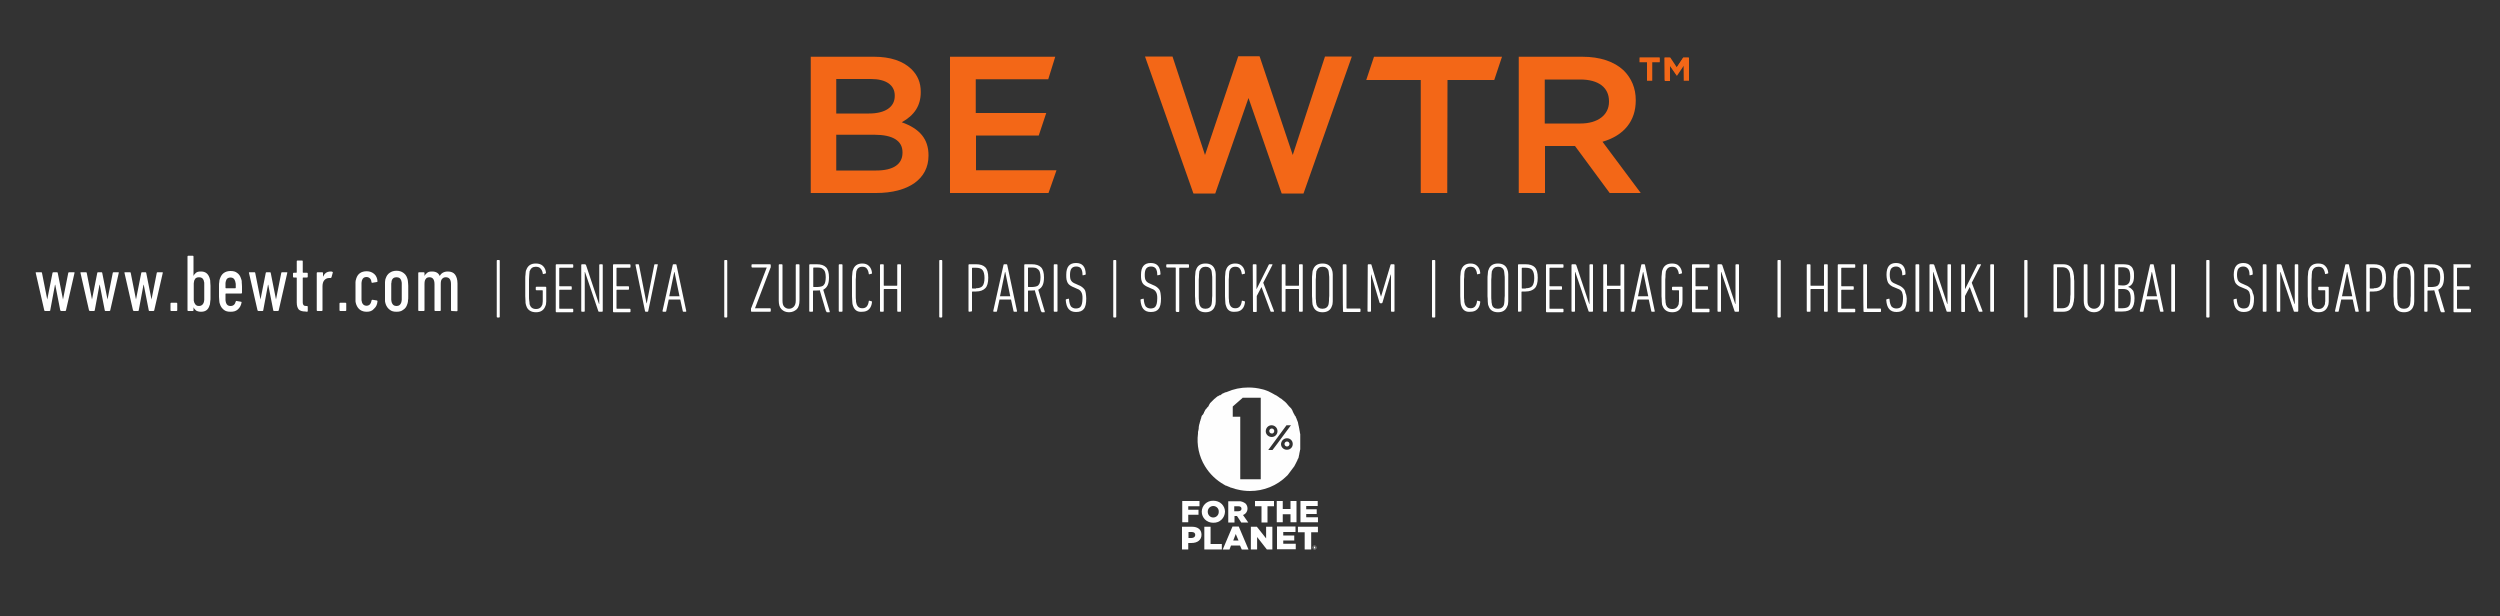 <?xml version="1.0" encoding="utf-8"?>
<!-- Generator: Adobe Illustrator 27.1.1, SVG Export Plug-In . SVG Version: 6.00 Build 0)  -->
<svg version="1.1" id="Calque_2_00000089571824730072162440000004131492487806659260_"
	 xmlns="http://www.w3.org/2000/svg" xmlns:xlink="http://www.w3.org/1999/xlink" x="0px" y="0px" viewBox="0 0 1000 246.4"
	 style="enable-background:new 0 0 1000 246.4;" xml:space="preserve">
<rect x="0" y="0" width="1000" height="246.4" fill="#333333" stroke="none"/>
<style type="text/css">
	.st0{clip-path:url(#SVGID_00000116231467296349656280000003541502435740539315_);}
	.st1{fill:#F36717;}
	.st2{clip-path:url(#SVGID_00000181782621386141639960000009528901887944878468_);}
	.st3{clip-path:url(#SVGID_00000095313190690904035530000008441983251366457771_);}
	.st4{clip-path:url(#SVGID_00000108300325467951349030000001541424029025849475_);}
	.st5{clip-path:url(#SVGID_00000044138844956358633600000000069230255877301390_);}
	.st6{clip-path:url(#SVGID_00000155110840882949699890000003640937458266543260_);}
	.st7{clip-path:url(#SVGID_00000165208189336497534440000008701488635344164536_);}
	.st8{clip-path:url(#SVGID_00000160888084040987323660000005736143743167275934_);}
	.st9{fill:#FFFFFF;}
	.st10{fill:#FEFEFE;}
	.st11{fill:none;}
	.st12{clip-path:url(#SVGID_00000060714442305694092730000015746635462363741835_);}
	.st13{clip-path:url(#SVGID_00000131368174841279751940000013394144980909792392_);}
	.st14{clip-path:url(#SVGID_00000133512801783802861440000006497485487952692158_);}
	.st15{clip-path:url(#SVGID_00000026148338018877138190000005964267467645966480_);}
	.st16{clip-path:url(#SVGID_00000074419963621849430140000011278789702143653301_);}
</style>
<g id="Calque_1-2">
	<g>
		<defs>
			<rect id="SVGID_1_" x="324.3" y="22.2" width="47.7" height="55.2"/>
		</defs>
		<clipPath id="SVGID_00000163790783075960156670000007937570090293128349_">
			<use xlink:href="#SVGID_1_"  style="overflow:visible;"/>
		</clipPath>
		<g style="clip-path:url(#SVGID_00000163790783075960156670000007937570090293128349_);">
			<path class="st1" d="M334.5,45.4h13.1c6.5,0,10.3-2.6,10.3-7v-0.2c0-4.2-3.5-6.6-9.5-6.6h-13.9L334.5,45.4L334.5,45.4z
				 M334.5,68.2h16c6.8,0,10.5-2.5,10.5-7.1v-0.2c0-4.6-3.9-7-11.2-7h-15.3L334.5,68.2L334.5,68.2z M350.4,77.2h-26.1V22.7h25.4
				c6.4,0,11.5,1.7,14.8,4.9c2.6,2.5,3.8,5.5,3.8,9.1v0.2c0,5.3-2.5,9.2-7.6,12c7.3,2.6,10.7,6.8,10.7,13.2v0.2
				C371.4,71.5,363.5,77.2,350.4,77.2"/>
		</g>
	</g>
	<g>
		<defs>
			<rect id="SVGID_00000114053975005946122400000007674340882391703946_" x="457.3" y="22.2" width="84" height="55.2"/>
		</defs>
		<clipPath id="SVGID_00000045607467513024009910000006333207217052191141_">
			<use xlink:href="#SVGID_00000114053975005946122400000007674340882391703946_"  style="overflow:visible;"/>
		</clipPath>
		<g style="clip-path:url(#SVGID_00000045607467513024009910000006333207217052191141_);">
			<path class="st1" d="M521.4,77.4h-8.7l-0.1-0.2l-13.2-38l-13.3,38.2h-8.7l-0.1-0.2L458,22.6h11L482,62l13.3-39.5h8.5l0.1,0.2
				L517.1,62L530,22.6h10.7l-0.1,0.4L521.4,77.4"/>
		</g>
	</g>
	<g>
		<defs>
			<rect id="SVGID_00000021828168408618820750000002116690449039137926_" x="545.3" y="22.2" width="56" height="55.2"/>
		</defs>
		<clipPath id="SVGID_00000159460452867165704480000003020448478017559475_">
			<use xlink:href="#SVGID_00000021828168408618820750000002116690449039137926_"  style="overflow:visible;"/>
		</clipPath>
		<g style="clip-path:url(#SVGID_00000159460452867165704480000003020448478017559475_);">
			<path class="st1" d="M578.9,77.2h-10.6V32h-21.8l3.1-9.3h51.2l-3.1,9.3h-18.7L578.9,77.2"/>
		</g>
	</g>
	<g>
		<defs>
			<rect id="SVGID_00000111907181957257376430000013134823639432747412_" x="606.7" y="22.2" width="50.7" height="55.2"/>
		</defs>
		<clipPath id="SVGID_00000158719026394081382900000009228065054527477147_">
			<use xlink:href="#SVGID_00000111907181957257376430000013134823639432747412_"  style="overflow:visible;"/>
		</clipPath>
		<g style="clip-path:url(#SVGID_00000158719026394081382900000009228065054527477147_);">
			<path class="st1" d="M617.9,49.4h14.3c6.9,0,11.4-3.4,11.4-8.7v-0.2c0-5.5-4.2-8.7-11.5-8.7h-14.2L617.9,49.4L617.9,49.4z
				 M656.3,77.2h-12.4l-0.1-0.1L630,58.4h-12v18.8h-10.5V22.7H633c7,0,12.7,1.9,16.5,5.5c3.1,3.1,4.8,7.1,4.8,11.8v0.2
				c0,8.2-4.7,14-13.3,16.5L656.3,77.2"/>
		</g>
	</g>
	<g>
		<defs>
			<rect id="SVGID_00000156553223473239534010000004036494240395498906_" x="380" y="22.2" width="42.7" height="55.2"/>
		</defs>
		<clipPath id="SVGID_00000162347377531485479020000012965251768932414337_">
			<use xlink:href="#SVGID_00000156553223473239534010000004036494240395498906_"  style="overflow:visible;"/>
		</clipPath>
		<g style="clip-path:url(#SVGID_00000162347377531485479020000012965251768932414337_);">
			<path class="st1" d="M419.4,77.2H380V22.7h42.1l-2.8,9h-29v13.5h28.2l-3,9h-25.1v13.9h32.2L419.4,77.2"/>
		</g>
	</g>
	<g>
		<defs>
			<rect id="SVGID_00000168811987679096755660000000468995936868391839_" x="654.7" y="22.2" width="9.3" height="10.4"/>
		</defs>
		<clipPath id="SVGID_00000059293051248070863270000003970712312906142900_">
			<use xlink:href="#SVGID_00000168811987679096755660000000468995936868391839_"  style="overflow:visible;"/>
		</clipPath>
		<g style="clip-path:url(#SVGID_00000059293051248070863270000003970712312906142900_);">
			<path class="st1" d="M658.8,24.9h-3V23h8.1v1.9h-3v7.4h-2.1L658.8,24.9"/>
		</g>
	</g>
	<g>
		<defs>
			<rect id="SVGID_00000129904556795368989610000006119941344684411531_" x="656" y="22.2" width="8" height="10.4"/>
		</defs>
		<clipPath id="SVGID_00000018215189166375269250000011635365676363958438_">
			<use xlink:href="#SVGID_00000129904556795368989610000006119941344684411531_"  style="overflow:visible;"/>
		</clipPath>
		<g style="clip-path:url(#SVGID_00000018215189166375269250000011635365676363958438_);">
			<path class="st1" d="M659,32h1.7v-7.4h3v-1.5h-7.7v1.5h3L659,32"/>
		</g>
	</g>
	<g>
		<defs>
			<rect id="SVGID_00000132085375898779562280000010041924481995548309_" x="665.3" y="22.2" width="10.4" height="10.4"/>
		</defs>
		<clipPath id="SVGID_00000101799368047556932330000015180674566887105176_">
			<use xlink:href="#SVGID_00000132085375898779562280000010041924481995548309_"  style="overflow:visible;"/>
		</clipPath>
		<g style="clip-path:url(#SVGID_00000101799368047556932330000015180674566887105176_);">
			<g>
				<path class="st1" d="M665.8,23h2.3l2.6,3.9l2.6-3.9h2.3v9.3h-2.1v-6l-2.7,4h-0.1l-2.7-3.9v6h-2.1L665.8,23"/>
				<path class="st1" d="M673.6,32h1.7v-8.9h-2l-2.7,4.1l-2.7-4.1h-2V32h1.7v-6.5l2.9,4.2l3-4.3L673.6,32"/>
			</g>
		</g>
	</g>
	<path class="st9" d="M24.5,124.4c-0.2,0-0.3-0.1-0.4-0.3l-2-10.2h-0.1l-1.9,10.2c0,0.2-0.1,0.3-0.4,0.3h-1.6
		c-0.2,0-0.4-0.1-0.4-0.3l-3.4-14.9c-0.1-0.2,0-0.3,0.2-0.3h2c0.2,0,0.3,0.1,0.3,0.3l2.1,10.6h0l2.1-10.6c0-0.2,0.2-0.3,0.4-0.3h1.4
		c0.2,0,0.3,0.1,0.3,0.3l2.1,10.6h0l2.1-10.6c0-0.2,0.2-0.3,0.4-0.3h1.9c0.2,0,0.3,0.1,0.2,0.3l-3.4,14.9c0,0.2-0.2,0.3-0.4,0.3
		H24.5L24.5,124.4z"/>
	<path class="st9" d="M42.2,124.4c-0.2,0-0.3-0.1-0.3-0.3l-2-10.2h-0.1l-1.9,10.2c0,0.2-0.1,0.3-0.3,0.3h-1.6
		c-0.2,0-0.3-0.1-0.4-0.3l-3.4-14.9c-0.1-0.2,0-0.3,0.2-0.3h2c0.2,0,0.3,0.1,0.3,0.3l2.1,10.6h0l2.1-10.6c0-0.2,0.2-0.3,0.3-0.3h1.4
		c0.2,0,0.3,0.1,0.3,0.3l2.1,10.6h0l2.1-10.6c0-0.2,0.2-0.3,0.3-0.3h1.9c0.2,0,0.3,0.1,0.2,0.3l-3.4,14.9c0,0.2-0.2,0.3-0.4,0.3
		H42.2L42.2,124.4z"/>
	<path class="st9" d="M59.8,124.4c-0.2,0-0.3-0.1-0.3-0.3l-2-10.2h-0.1l-1.9,10.2c0,0.2-0.1,0.3-0.3,0.3h-1.6
		c-0.2,0-0.3-0.1-0.4-0.3l-3.4-14.9c-0.1-0.2,0-0.3,0.2-0.3h2c0.2,0,0.3,0.1,0.3,0.3l2.1,10.6h0l2.1-10.6c0-0.2,0.2-0.3,0.3-0.3h1.4
		c0.2,0,0.3,0.1,0.3,0.3l2.1,10.6h0l2.1-10.6c0-0.2,0.2-0.3,0.3-0.3h1.9c0.2,0,0.3,0.1,0.2,0.3l-3.4,14.9c0,0.2-0.2,0.3-0.4,0.3
		H59.8L59.8,124.4z"/>
	<path class="st9" d="M68.2,121.4c0-0.2,0.1-0.3,0.3-0.3h2.1c0.2,0,0.3,0.1,0.3,0.3v2.7c0,0.2-0.1,0.3-0.3,0.3h-2.1
		c-0.2,0-0.3-0.1-0.3-0.3V121.4z"/>
	<path class="st9" d="M80.4,124.7c-0.8,0-1.5-0.2-2-0.5c-0.4-0.4-0.8-0.8-1-1.3h0v1.2c0,0.2-0.1,0.3-0.3,0.3h-1.8
		c-0.2,0-0.3-0.1-0.3-0.3v-21.5c0-0.2,0.1-0.3,0.3-0.3h1.8c0.2,0,0.3,0.1,0.3,0.3v7.8h0c0.2-0.5,0.6-1,1-1.3c0.5-0.4,1.1-0.5,2-0.5
		c1.7,0,2.8,0.8,3.4,2.5c0.1,0.2,0.1,0.5,0.2,0.7c0.1,0.2,0.1,0.6,0.1,1s0.1,0.9,0.1,1.5c0,0.6,0,1.4,0,2.3s0,1.8,0,2.4
		c0,0.6,0,1.1-0.1,1.5c0,0.4-0.1,0.7-0.1,1s-0.1,0.5-0.2,0.7C83.3,123.9,82.2,124.7,80.4,124.7L80.4,124.7z M79.6,122.4
		c0.9,0,1.6-0.5,1.9-1.4c0-0.1,0.1-0.3,0.1-0.4c0-0.2,0.1-0.4,0.1-0.7s0-0.7,0-1.2c0-0.5,0-1.2,0-2.1s0-1.5,0-2c0-0.5,0-0.9,0-1.2
		c0-0.3,0-0.5-0.1-0.7c0-0.2-0.1-0.3-0.1-0.5c-0.3-0.9-0.9-1.3-1.9-1.3c-0.5,0-0.9,0.1-1.2,0.3c-0.3,0.2-0.5,0.6-0.7,1
		c0,0.1-0.1,0.3-0.1,0.5c0,0.2-0.1,0.4-0.1,0.7c0,0.3,0,0.7,0,1.2v4.1c0,0.5,0,0.9,0,1.2s0,0.5,0.1,0.7c0,0.2,0.1,0.3,0.1,0.4
		c0.2,0.4,0.4,0.8,0.7,1C78.7,122.3,79.1,122.4,79.6,122.4L79.6,122.4z"/>
	<path class="st9" d="M92.2,124.7c-1.1,0-2-0.2-2.7-0.8s-1.2-1.2-1.5-2.2c-0.1-0.2-0.1-0.4-0.2-0.6c0-0.2-0.1-0.5-0.1-0.9
		c0-0.4-0.1-0.9-0.1-1.5c0-0.6,0-1.3,0-2.2s0-1.6,0-2.2c0-0.6,0-1.1,0.1-1.4c0-0.4,0.1-0.7,0.1-0.9c0.1-0.2,0.1-0.4,0.2-0.6
		c0.3-0.9,0.8-1.7,1.5-2.2s1.6-0.8,2.7-0.8s2,0.2,2.7,0.8c0.7,0.5,1.2,1.2,1.5,2.2c0.1,0.2,0.1,0.4,0.2,0.6c0.1,0.2,0.1,0.5,0.1,1
		c0,0.4,0.1,0.9,0.1,1.6c0,0.6,0,1.5,0,2.5c0,0.2-0.1,0.3-0.3,0.3h-6.1c-0.1,0-0.2,0.1-0.2,0.2c0,0.6,0,1.1,0,1.5c0,0.4,0,0.7,0,1
		c0,0.2,0.1,0.4,0.1,0.6c0,0.1,0.1,0.3,0.1,0.4c0.3,0.9,0.9,1.3,1.8,1.3c1.1,0,1.8-0.6,2.1-1.8c0.1-0.2,0.2-0.3,0.4-0.2l1.7,0.3
		c0.2,0,0.3,0.2,0.2,0.4c-0.2,1.1-0.7,2-1.5,2.7S93.4,124.7,92.2,124.7L92.2,124.7z M94.1,115.3c0.1,0,0.2-0.1,0.2-0.2
		c0-0.5,0-0.9,0-1.2c0-0.3,0-0.6-0.1-0.8s0-0.4-0.1-0.5c0-0.1-0.1-0.2-0.1-0.3c-0.3-0.9-0.9-1.3-1.8-1.3s-1.6,0.4-1.8,1.3
		c0,0.1-0.1,0.2-0.1,0.3c0,0.1,0,0.3-0.1,0.5c0,0.2,0,0.5,0,0.8c0,0.3,0,0.8,0,1.2c0,0.1,0.1,0.2,0.2,0.2H94.1L94.1,115.3z"/>
	<path class="st9" d="M109.6,124.4c-0.2,0-0.3-0.1-0.3-0.3l-2-10.2h-0.1l-1.9,10.2c0,0.2-0.1,0.3-0.3,0.3h-1.6
		c-0.2,0-0.3-0.1-0.4-0.3l-3.4-14.9c-0.1-0.2,0-0.3,0.2-0.3h2c0.2,0,0.3,0.1,0.3,0.3l2.1,10.6h0l2.1-10.6c0-0.2,0.2-0.3,0.3-0.3h1.4
		c0.2,0,0.3,0.1,0.3,0.3l2.1,10.6h0l2.1-10.6c0-0.2,0.2-0.3,0.3-0.3h1.9c0.2,0,0.3,0.1,0.2,0.3l-3.4,14.9c0,0.2-0.2,0.3-0.4,0.3
		H109.6L109.6,124.4z"/>
	<path class="st9" d="M122.1,124.6c-1.2,0-2.1-0.3-2.6-0.8c-0.5-0.6-0.8-1.5-0.8-2.8v-9.8c0-0.1-0.1-0.2-0.2-0.2h-1
		c-0.2,0-0.3-0.1-0.3-0.3v-1.3c0-0.2,0.1-0.3,0.3-0.3h1c0.1,0,0.2-0.1,0.2-0.2v-4.4c0-0.2,0.1-0.3,0.3-0.3h1.8
		c0.2,0,0.3,0.1,0.3,0.3v4.4c0,0.1,0.1,0.2,0.2,0.2h1.5c0.2,0,0.3,0.1,0.3,0.3v1.3c0,0.2-0.1,0.3-0.3,0.3h-1.5
		c-0.1,0-0.2,0.1-0.2,0.2v9.8c0,0.9,0.4,1.4,1.3,1.4h0.4c0.2,0,0.3,0.1,0.3,0.3v1.7c0,0.2-0.1,0.3-0.3,0.3L122.1,124.6L122.1,124.6z
		"/>
	<path class="st9" d="M127,124.4c-0.2,0-0.3-0.1-0.3-0.3v-14.9c0-0.2,0.1-0.3,0.3-0.3h1.9c0.2,0,0.3,0.1,0.3,0.3v1.5h0
		c0.3-0.6,0.6-1.1,1.1-1.5c0.5-0.4,1.2-0.6,2-0.6c0.2,0,0.4,0,0.6,0.1s0.3,0.2,0.2,0.4l-0.5,1.8c-0.1,0.2-0.2,0.3-0.4,0.3h-0.5
		c-0.8,0-1.4,0.3-1.9,0.8s-0.8,1.4-0.8,2.5v9.6c0,0.2-0.1,0.3-0.3,0.3L127,124.4L127,124.4z"/>
	<path class="st9" d="M135.8,121.4c0-0.2,0.1-0.3,0.3-0.3h2.1c0.2,0,0.3,0.1,0.3,0.3v2.7c0,0.2-0.1,0.3-0.3,0.3h-2.1
		c-0.2,0-0.3-0.1-0.3-0.3V121.4z"/>
	<path class="st9" d="M146.7,124.7c-2.1,0-3.5-1-4.2-2.9c-0.1-0.2-0.1-0.4-0.2-0.7s-0.1-0.5-0.1-0.9c0-0.4,0-0.8,0-1.4
		c0-0.6,0-1.3,0-2.3s0-1.7,0-2.2c0-0.6,0-1,0-1.4c0-0.4,0.1-0.7,0.1-0.8c0.1-0.2,0.1-0.4,0.2-0.7c0.6-1.9,2-2.9,4.2-2.9
		c1.2,0,2.2,0.4,3,1.1c0.8,0.7,1.2,1.7,1.3,2.9c0,0.2-0.1,0.3-0.2,0.3l-1.8,0.3c-0.2,0.1-0.3,0-0.4-0.2c-0.1-0.8-0.3-1.3-0.7-1.6
		c-0.3-0.3-0.8-0.5-1.3-0.5c-0.9,0-1.5,0.4-1.8,1.3c0,0.1-0.1,0.3-0.1,0.4c0,0.2-0.1,0.4-0.1,0.7c0,0.3,0,0.7,0,1.2v4.2
		c0,0.5,0,0.9,0,1.2c0,0.3,0,0.5,0.1,0.7c0,0.2,0.1,0.3,0.1,0.5c0.3,0.8,0.9,1.3,1.8,1.3c0.5,0,1-0.2,1.3-0.5
		c0.3-0.3,0.6-0.9,0.7-1.6c0.1-0.2,0.2-0.3,0.4-0.3l1.8,0.3c0.1,0,0.2,0.2,0.2,0.3c-0.1,1.2-0.5,2.2-1.3,2.9
		C148.9,124.4,147.9,124.7,146.7,124.7L146.7,124.7z"/>
	<path class="st9" d="M158.6,124.7c-1.1,0-2-0.2-2.7-0.8c-0.7-0.5-1.3-1.3-1.6-2.2c-0.1-0.2-0.1-0.4-0.2-0.7s-0.1-0.5-0.1-0.9
		c0-0.4,0-0.8,0-1.4c0-0.6,0-1.3,0-2.2s0-1.6,0-2.2c0-0.6,0-1,0-1.4c0-0.4,0.1-0.7,0.1-0.9c0-0.2,0.1-0.5,0.2-0.7
		c0.3-0.9,0.8-1.7,1.6-2.2c0.7-0.5,1.6-0.8,2.7-0.8s2,0.3,2.7,0.8c0.7,0.5,1.3,1.2,1.6,2.2c0.1,0.2,0.1,0.4,0.2,0.7
		c0,0.2,0.1,0.5,0.1,0.9c0,0.3,0.1,0.8,0.1,1.4c0,0.6,0,1.3,0,2.2s0,1.6,0,2.2c0,0.6,0,1-0.1,1.4c0,0.3,0,0.6-0.1,0.9
		c0,0.2-0.1,0.4-0.2,0.7c-0.3,1-0.8,1.7-1.6,2.2C160.6,124.5,159.7,124.7,158.6,124.7z M158.6,122.4c1,0,1.6-0.5,1.9-1.4
		c0-0.1,0.1-0.3,0.1-0.4c0-0.2,0.1-0.4,0.1-0.7c0-0.3,0-0.7,0-1.2v-4.1c0-0.5,0-0.9,0-1.2c0-0.3,0-0.5-0.1-0.7c0-0.2,0-0.3-0.1-0.5
		c-0.3-0.9-0.9-1.3-1.9-1.3s-1.6,0.4-1.9,1.3c0,0.1-0.1,0.3-0.1,0.5c0,0.2,0,0.4-0.1,0.7c0,0.3,0,0.7,0,1.2v4.1c0,0.5,0,0.9,0,1.2
		s0.1,0.5,0.1,0.7c0,0.2,0.1,0.3,0.1,0.4C157,121.9,157.6,122.4,158.6,122.4z"/>
	<path class="st9" d="M180.7,124.4c-0.2,0-0.3-0.1-0.3-0.3v-10.4c0-1.9-0.7-2.8-2.1-2.8c-0.6,0-1.1,0.2-1.5,0.7
		c-0.4,0.4-0.5,1.1-0.5,2.1v10.4c0,0.2-0.1,0.3-0.3,0.3h-1.9c-0.2,0-0.3-0.1-0.3-0.3v-10.4c0-1.9-0.7-2.8-2-2.8
		c-0.7,0-1.2,0.2-1.5,0.7c-0.4,0.4-0.5,1.2-0.5,2.1v10.4c0,0.2-0.1,0.3-0.3,0.3h-1.9c-0.2,0-0.3-0.1-0.3-0.3v-14.9
		c0-0.2,0.1-0.3,0.3-0.3h1.9c0.2,0,0.3,0.1,0.3,0.3v1.2h0c0.2-0.5,0.6-0.9,1.1-1.3c0.5-0.4,1.1-0.5,1.9-0.5c1.6,0,2.6,0.6,3.1,1.8h0
		c0.3-0.6,0.7-1,1.2-1.3c0.5-0.3,1.2-0.5,2-0.5c1.3,0,2.3,0.4,2.9,1.2c0.6,0.8,1,2,1,3.6v10.8c0,0.2-0.1,0.3-0.3,0.3L180.7,124.4
		L180.7,124.4z"/>
	<path class="st9" d="M199,127c-0.2,0-0.3-0.1-0.3-0.3v-22.4c0-0.2,0.1-0.3,0.3-0.3h0.6c0.2,0,0.3,0.1,0.3,0.3v22.4
		c0,0.2-0.1,0.3-0.3,0.3H199z"/>
	<path class="st9" d="M210.5,122.3c-0.1-0.2-0.1-0.4-0.2-0.7s-0.1-0.6-0.1-1.1c0-0.5-0.1-1.2-0.1-2c0-0.8,0-2,0-3.4s0-2.5,0-3.3
		c0-0.8,0-1.5,0.1-2c0-0.5,0.1-0.8,0.1-1.1c0-0.3,0.1-0.5,0.2-0.7c0.6-1.7,1.8-2.6,3.8-2.6c1.2,0,2.2,0.3,2.9,1
		c0.7,0.7,1.1,1.6,1.2,2.7c0,0.2-0.1,0.3-0.2,0.3l-0.8,0.2c-0.2,0.1-0.3,0-0.3-0.2c-0.1-0.8-0.4-1.5-0.9-2c-0.4-0.5-1.1-0.7-1.9-0.7
		c-1.2,0-2,0.6-2.4,1.7c-0.1,0.2-0.1,0.3-0.1,0.6s-0.1,0.5-0.1,1c0,0.4-0.1,1.1-0.1,1.9c0,0.8,0,1.9,0,3.2s0,2.4,0,3.3
		c0,0.8,0,1.4,0.1,1.9s0.1,0.8,0.1,1c0,0.2,0.1,0.4,0.1,0.6c0.4,1.1,1.2,1.7,2.5,1.7s2.1-0.6,2.5-1.7c0.1-0.2,0.1-0.3,0.1-0.5
		c0-0.2,0.1-0.5,0.1-0.9c0-0.4,0-0.9,0-1.6c0-0.7,0-1.5,0-2.6c0-0.1-0.1-0.2-0.2-0.2h-2.3c-0.2,0-0.3-0.1-0.3-0.3v-0.8
		c0-0.2,0.1-0.3,0.3-0.3h3.6c0.2,0,0.3,0.1,0.3,0.3v0.8c0,1.2,0,2.2,0,3c0,0.8,0,1.3,0,1.8c0,0.4-0.1,0.8-0.1,1
		c0,0.2-0.1,0.5-0.2,0.7c-0.6,1.7-1.8,2.6-3.8,2.6S211,124,210.5,122.3L210.5,122.3z"/>
	<path class="st9" d="M222.3,106c0-0.2,0.1-0.3,0.3-0.3h6.4c0.2,0,0.3,0.1,0.3,0.3v0.8c0,0.2-0.1,0.3-0.3,0.3h-5.1
		c-0.1,0-0.2,0.1-0.2,0.2v7c0,0.1,0.1,0.2,0.2,0.2h4.5c0.2,0,0.3,0.1,0.3,0.3v0.8c0,0.2-0.1,0.3-0.3,0.3h-4.5
		c-0.1,0-0.2,0.1-0.2,0.2v7.2c0,0.1,0.1,0.2,0.2,0.2h5.1c0.2,0,0.3,0.1,0.3,0.3v0.8c0,0.2-0.1,0.3-0.3,0.3h-6.4
		c-0.2,0-0.3-0.1-0.3-0.3V106L222.3,106z"/>
	<path class="st9" d="M232.5,106c0-0.2,0.1-0.3,0.3-0.3h1.1c0.2,0,0.4,0.1,0.5,0.3l5.2,15.6h0.1V106c0-0.2,0.1-0.3,0.3-0.3h0.8
		c0.2,0,0.3,0.1,0.3,0.3v18.4c0,0.2-0.1,0.3-0.3,0.3h-1.1c-0.2,0-0.4-0.1-0.4-0.3l-5.3-15.6h-0.1v15.6c0,0.2-0.1,0.3-0.3,0.3h-0.8
		c-0.2,0-0.3-0.1-0.3-0.3V106z"/>
	<path class="st9" d="M245.2,106c0-0.2,0.1-0.3,0.3-0.3h6.4c0.2,0,0.3,0.1,0.3,0.3v0.8c0,0.2-0.1,0.3-0.3,0.3h-5.1
		c-0.1,0-0.2,0.1-0.2,0.2v7c0,0.1,0.1,0.2,0.2,0.2h4.5c0.2,0,0.3,0.1,0.3,0.3v0.8c0,0.2-0.1,0.3-0.3,0.3h-4.5
		c-0.1,0-0.2,0.1-0.2,0.2v7.2c0,0.1,0.1,0.2,0.2,0.2h5.1c0.2,0,0.3,0.1,0.3,0.3v0.8c0,0.2-0.1,0.3-0.3,0.3h-6.4
		c-0.2,0-0.3-0.1-0.3-0.3V106L245.2,106z"/>
	<path class="st9" d="M258.3,124.7c-0.2,0-0.2-0.1-0.3-0.3l-3.8-18.4c0-0.2,0-0.3,0.2-0.3h0.9c0.2,0,0.3,0.1,0.3,0.3l3,15.3h0.1
		l3-15.3c0-0.2,0.1-0.3,0.3-0.3h0.9c0.2,0,0.3,0.1,0.2,0.3l-3.8,18.4c0,0.2-0.1,0.3-0.3,0.3H258.3L258.3,124.7z"/>
	<path class="st9" d="M269.1,106c0-0.2,0.2-0.3,0.3-0.3h0.9c0.2,0,0.3,0.1,0.3,0.3l3.9,18.4c0,0.2,0,0.3-0.2,0.3h-0.9
		c-0.2,0-0.3-0.1-0.3-0.3l-1-4.6h-4.6l-1,4.6c0,0.2-0.1,0.3-0.3,0.3h-0.9c-0.1,0-0.2,0-0.2-0.1c-0.1-0.1-0.1-0.1-0.1-0.2L269.1,106
		L269.1,106z M271.8,118.5l-2-9.7h-0.1l-2,9.7H271.8L271.8,118.5z"/>
	<path class="st9" d="M290,127c-0.2,0-0.3-0.1-0.3-0.3v-22.4c0-0.2,0.1-0.3,0.3-0.3h0.6c0.2,0,0.3,0.1,0.3,0.3v22.4
		c0,0.2-0.1,0.3-0.3,0.3H290z"/>
	<path class="st9" d="M300.7,124.7c-0.2,0-0.3-0.1-0.3-0.3v-1c0-0.1,0-0.1,0.1-0.2l6.2-16.2v0h-5.8c-0.2,0-0.3-0.1-0.3-0.3V106
		c0-0.2,0.1-0.3,0.3-0.3h7.1c0.2,0,0.3,0.1,0.3,0.3v0.8c0,0.1,0,0.3-0.1,0.3l-6.2,16.2v0h6c0.2,0,0.3,0.1,0.3,0.3v0.8
		c0,0.2-0.1,0.3-0.3,0.3L300.7,124.7L300.7,124.7z"/>
	<path class="st9" d="M315.6,124.9c-1.2,0-2.2-0.4-3-1.2c-0.8-0.8-1.1-2-1.1-3.5V106c0-0.2,0.1-0.3,0.3-0.3h0.9
		c0.2,0,0.3,0.1,0.3,0.3v14.3c0,1.1,0.2,1.9,0.7,2.4c0.5,0.5,1.1,0.8,1.9,0.8s1.4-0.3,1.9-0.8c0.5-0.5,0.8-1.3,0.8-2.4V106
		c0-0.2,0.1-0.3,0.3-0.3h0.9c0.2,0,0.3,0.1,0.3,0.3v14.2c0,1.6-0.4,2.8-1.1,3.5C317.8,124.5,316.8,124.9,315.6,124.9L315.6,124.9z"
		/>
	<path class="st9" d="M330.7,124.7c-0.2,0-0.3-0.1-0.3-0.2l-2.5-8.4c-0.4,0.1-0.8,0.1-1.2,0.1h-1.3c-0.1,0-0.2,0.1-0.2,0.2v8
		c0,0.2-0.1,0.3-0.3,0.3h-0.9c-0.2,0-0.3-0.1-0.3-0.3v-18.4c0-0.2,0.1-0.3,0.3-0.3h2.7c1.7,0,2.9,0.4,3.7,1.2s1.2,2.2,1.2,4.1
		c0,1.3-0.2,2.4-0.6,3.2c-0.4,0.8-1,1.3-1.7,1.7l2.6,8.7c0,0.2,0,0.3-0.1,0.3H330.7z M327,114.8c0.5,0,1-0.1,1.5-0.2
		c0.4-0.1,0.8-0.3,1-0.6c0.3-0.3,0.5-0.7,0.6-1.2c0.1-0.5,0.2-1.1,0.2-1.9s-0.1-1.3-0.2-1.8s-0.3-0.9-0.6-1.2
		c-0.3-0.3-0.6-0.5-1-0.7c-0.4-0.1-0.9-0.2-1.5-0.2h-1.5c-0.1,0-0.2,0.1-0.2,0.2v7.4c0,0.1,0,0.2,0.2,0.2L327,114.8L327,114.8z"/>
	<path class="st9" d="M335.5,106c0-0.2,0.1-0.3,0.3-0.3h0.9c0.2,0,0.3,0.1,0.3,0.3v18.4c0,0.2-0.1,0.3-0.3,0.3h-0.9
		c-0.2,0-0.3-0.1-0.3-0.3V106z"/>
	<path class="st9" d="M341.2,122.3c-0.1-0.2-0.1-0.4-0.2-0.7c0-0.2-0.1-0.6-0.1-1.1c0-0.5-0.1-1.2-0.1-2c0-0.8,0-2,0-3.4
		s0-2.5,0-3.3c0-0.8,0-1.5,0.1-2c0-0.5,0.1-0.9,0.1-1.1c0-0.2,0.1-0.5,0.2-0.7c0.5-1.7,1.8-2.6,3.7-2.6c1.1,0,2,0.3,2.7,1
		c0.7,0.7,1.1,1.6,1.2,2.8c0,0.2,0,0.3-0.2,0.3l-0.8,0.2c-0.2,0.1-0.3,0-0.3-0.2c-0.1-0.9-0.4-1.6-0.8-2.1c-0.4-0.5-1-0.7-1.8-0.7
		c-1.2,0-2,0.6-2.3,1.7c-0.1,0.2-0.1,0.3-0.1,0.5c0,0.2-0.1,0.5-0.1,1c0,0.5,0,1.1-0.1,1.9c0,0.8,0,1.9,0,3.2s0,2.4,0,3.2
		c0,0.8,0,1.4,0.1,1.9c0,0.5,0,0.8,0.1,1s0.1,0.4,0.1,0.5c0.4,1.1,1.1,1.7,2.3,1.7c0.8,0,1.3-0.2,1.8-0.7c0.4-0.5,0.7-1.2,0.8-2.1
		c0-0.2,0.1-0.3,0.3-0.2l0.8,0.2c0.1,0,0.2,0.1,0.2,0.3c-0.1,1.2-0.5,2.2-1.2,2.9c-0.7,0.7-1.6,1-2.7,1
		C343,124.9,341.8,124.1,341.2,122.3L341.2,122.3z"/>
	<path class="st9" d="M352,106c0-0.2,0.1-0.3,0.3-0.3h0.9c0.2,0,0.3,0.1,0.3,0.3v8.1c0,0.1,0,0.2,0.2,0.2h5c0.1,0,0.2-0.1,0.2-0.2
		V106c0-0.2,0.1-0.3,0.3-0.3h0.9c0.2,0,0.3,0.1,0.3,0.3v18.4c0,0.2-0.1,0.3-0.3,0.3h-0.9c-0.2,0-0.3-0.1-0.3-0.3v-8.6
		c0-0.1-0.1-0.2-0.2-0.2h-5c-0.1,0-0.2,0.1-0.2,0.2v8.6c0,0.2-0.1,0.3-0.3,0.3h-0.9c-0.2,0-0.3-0.1-0.3-0.3V106z"/>
	<path class="st9" d="M445.6,127c-0.2,0-0.3-0.1-0.3-0.3v-22.4c0-0.2,0.1-0.3,0.3-0.3h0.6c0.2,0,0.3,0.1,0.3,0.3v22.4
		c0,0.2-0.1,0.3-0.3,0.3H445.6z"/>
	<path class="st9" d="M464.4,119.4c0,2-0.3,3.4-1,4.2c-0.6,0.8-1.6,1.2-3.1,1.2c-2.6,0-3.9-1.6-4.1-4.8c0-0.2,0.1-0.3,0.2-0.3
		l0.8-0.2c0.2-0.1,0.3,0,0.3,0.2c0.1,1.4,0.4,2.3,0.8,2.9c0.5,0.5,1.1,0.8,2,0.8c0.4,0,0.8-0.1,1.1-0.2c0.3-0.1,0.6-0.3,0.8-0.6
		c0.2-0.3,0.4-0.7,0.5-1.2c0.1-0.5,0.2-1.2,0.2-2c0-0.6,0-1.1-0.1-1.5c-0.1-0.4-0.2-0.8-0.4-1.1c-0.2-0.3-0.4-0.6-0.7-0.8
		c-0.3-0.2-0.6-0.4-1-0.5l-1.1-0.5c-0.6-0.2-1.1-0.5-1.6-0.8s-0.7-0.6-1-1c-0.2-0.4-0.4-0.9-0.5-1.4c-0.1-0.5-0.1-1.2-0.1-1.9
		c0-3.2,1.3-4.7,3.9-4.7s3.8,1.5,3.9,4.4c0,0.2-0.1,0.3-0.2,0.3l-0.8,0.2c-0.2,0.1-0.3,0-0.3-0.2c0-1.1-0.2-1.9-0.6-2.5
		c-0.4-0.5-1-0.8-1.9-0.8s-1.5,0.3-1.9,0.8c-0.4,0.5-0.6,1.4-0.6,2.5c0,1.1,0.1,1.9,0.5,2.4c0.3,0.5,0.9,0.9,1.7,1.2l1.1,0.5
		c0.6,0.2,1.1,0.5,1.5,0.8c0.4,0.3,0.7,0.6,1,1s0.4,0.9,0.5,1.4C464.3,118,464.4,118.7,464.4,119.4L464.4,119.4z"/>
	<path class="st9" d="M470.6,124.7c-0.2,0-0.3-0.1-0.3-0.3v-17.2c0-0.1-0.1-0.2-0.2-0.2h-3.3c-0.2,0-0.3-0.1-0.3-0.3V106
		c0-0.2,0.1-0.3,0.3-0.3h8.5c0.2,0,0.3,0.1,0.3,0.3v0.8c0,0.2-0.1,0.3-0.3,0.3h-3.4c-0.1,0-0.2,0.1-0.2,0.2v17.2
		c0,0.2-0.1,0.3-0.3,0.3H470.6z"/>
	<path class="st9" d="M482.2,124.9c-2,0-3.3-0.9-3.8-2.6c-0.1-0.2-0.1-0.4-0.2-0.7s-0.1-0.6-0.1-1.1c0-0.5,0-1.2-0.1-2
		c0-0.8,0-2,0-3.4s0-2.5,0-3.3c0-0.8,0-1.5,0.1-2c0-0.5,0.1-0.8,0.1-1.1c0-0.3,0.1-0.5,0.2-0.7c0.5-1.7,1.8-2.6,3.8-2.6
		s3.3,0.9,3.8,2.6c0.1,0.2,0.1,0.4,0.2,0.7c0,0.2,0.1,0.6,0.1,1.1c0,0.5,0,1.1,0,2c0,0.8,0,1.9,0,3.3s0,2.5,0,3.4c0,0.8,0,1.5,0,2
		c0,0.5-0.1,0.8-0.1,1.1c0,0.2-0.1,0.5-0.2,0.7C485.5,124,484.2,124.9,482.2,124.9z M482.2,123.5c1.2,0,2.1-0.6,2.4-1.7
		c0-0.2,0.1-0.3,0.1-0.6s0.1-0.5,0.1-1c0-0.4,0-1.1,0.1-1.9c0-0.8,0-1.9,0-3.3s0-2.4,0-3.2c0-0.8,0-1.4-0.1-1.9c0-0.4-0.1-0.8-0.1-1
		c0-0.2-0.1-0.4-0.1-0.6c-0.2-0.6-0.5-1-0.9-1.2c-0.4-0.3-0.9-0.4-1.5-0.4c-1.2,0-2,0.6-2.4,1.7c-0.1,0.2-0.1,0.3-0.1,0.6
		s-0.1,0.5-0.1,1c0,0.4,0,1.1-0.1,1.9c0,0.8,0,1.9,0,3.2s0,2.4,0,3.3c0,0.8,0,1.4,0.1,1.9s0,0.8,0.1,1c0,0.2,0.1,0.4,0.1,0.6
		C480.2,123,481,123.5,482.2,123.5z"/>
	<path class="st9" d="M490.4,122.3c-0.1-0.2-0.1-0.4-0.2-0.7c0-0.2-0.1-0.6-0.1-1.1c0-0.5-0.1-1.2-0.1-2c0-0.8,0-2,0-3.4
		s0-2.5,0-3.3c0-0.8,0-1.5,0.1-2c0-0.5,0.1-0.9,0.1-1.1c0-0.2,0.1-0.5,0.2-0.7c0.5-1.7,1.8-2.6,3.7-2.6c1.1,0,2,0.3,2.7,1
		c0.7,0.7,1.1,1.6,1.2,2.8c0,0.2,0,0.3-0.2,0.3l-0.8,0.2c-0.2,0.1-0.3,0-0.3-0.2c-0.1-0.9-0.4-1.6-0.8-2.1c-0.4-0.5-1-0.7-1.8-0.7
		c-1.2,0-2,0.6-2.3,1.7c-0.1,0.2-0.1,0.3-0.1,0.5c0,0.2-0.1,0.5-0.1,1c0,0.5,0,1.1-0.1,1.9c0,0.8,0,1.9,0,3.2s0,2.4,0,3.2
		c0,0.8,0,1.4,0.1,1.9c0,0.5,0,0.8,0.1,1s0.1,0.4,0.1,0.5c0.4,1.1,1.1,1.7,2.3,1.7c0.8,0,1.3-0.2,1.8-0.7c0.4-0.5,0.7-1.2,0.8-2.1
		c0-0.2,0.1-0.3,0.3-0.2l0.8,0.2c0.1,0,0.2,0.1,0.2,0.3c-0.1,1.2-0.5,2.2-1.2,2.9c-0.7,0.7-1.6,1-2.7,1
		C492.1,124.9,490.9,124.1,490.4,122.3L490.4,122.3z"/>
	<path class="st9" d="M501.1,106c0-0.2,0.1-0.3,0.3-0.3h0.9c0.2,0,0.3,0.1,0.3,0.3v9.7l4.9-9.8c0.1-0.2,0.2-0.2,0.3-0.2h1
		c0.2,0,0.2,0.1,0.2,0.2l-3.7,7.2l4.3,11.3c0,0.2,0,0.3-0.1,0.3h-1c-0.2,0-0.3-0.1-0.3-0.2l-3.6-9.7l-1.9,3.6v6.1
		c0,0.2-0.1,0.3-0.3,0.3h-0.9c-0.2,0-0.3-0.1-0.3-0.3L501.1,106L501.1,106z"/>
	<path class="st9" d="M512.7,106c0-0.2,0.1-0.3,0.3-0.3h0.9c0.2,0,0.3,0.1,0.3,0.3v8.1c0,0.1,0,0.2,0.2,0.2h5c0.1,0,0.2-0.1,0.2-0.2
		V106c0-0.2,0.1-0.3,0.3-0.3h0.9c0.2,0,0.3,0.1,0.3,0.3v18.4c0,0.2-0.1,0.3-0.3,0.3h-0.9c-0.2,0-0.3-0.1-0.3-0.3v-8.6
		c0-0.1-0.1-0.2-0.2-0.2h-5c-0.1,0-0.2,0.1-0.2,0.2v8.6c0,0.2-0.1,0.3-0.3,0.3H513c-0.2,0-0.3-0.1-0.3-0.3V106z"/>
	<path class="st9" d="M529,124.9c-2,0-3.3-0.9-3.8-2.6c-0.1-0.2-0.2-0.4-0.2-0.7s-0.1-0.6-0.1-1.1c0-0.5,0-1.2-0.1-2
		c0-0.8,0-2,0-3.4s0-2.5,0-3.3c0-0.8,0-1.5,0.1-2c0-0.5,0.1-0.8,0.1-1.1c0-0.3,0.1-0.5,0.2-0.7c0.5-1.7,1.8-2.6,3.8-2.6
		s3.3,0.9,3.8,2.6c0.1,0.2,0.1,0.4,0.2,0.7c0,0.2,0.1,0.6,0.1,1.1c0,0.5,0,1.1,0,2c0,0.8,0,1.9,0,3.3s0,2.5,0,3.4c0,0.8,0,1.5,0,2
		c0,0.5-0.1,0.8-0.1,1.1c0,0.2-0.1,0.5-0.2,0.7C532.3,124,531,124.9,529,124.9z M529,123.5c1.2,0,2.1-0.6,2.4-1.7
		c0-0.2,0.1-0.3,0.1-0.6s0.1-0.5,0.1-1c0-0.4,0-1.1,0.1-1.9c0-0.8,0-1.9,0-3.3s0-2.4,0-3.2c0-0.8,0-1.4-0.1-1.9c0-0.4-0.1-0.8-0.1-1
		c0-0.2-0.1-0.4-0.1-0.6c-0.2-0.6-0.5-1-0.9-1.2c-0.4-0.3-0.9-0.4-1.5-0.4c-1.2,0-2,0.6-2.4,1.7c-0.1,0.2-0.1,0.3-0.1,0.6
		s-0.1,0.5-0.1,1c0,0.4,0,1.1-0.1,1.9c0,0.8,0,1.9,0,3.2s0,2.4,0,3.3c0,0.8,0,1.4,0.1,1.9c0,0.4,0,0.8,0.1,1c0,0.2,0.1,0.4,0.1,0.6
		C527,123,527.8,123.5,529,123.5z"/>
	<path class="st9" d="M537.1,106c0-0.2,0.1-0.3,0.3-0.3h0.9c0.2,0,0.3,0.1,0.3,0.3v17.2c0,0.1,0,0.2,0.2,0.2h5.1
		c0.2,0,0.3,0.1,0.3,0.3v0.8c0,0.2-0.1,0.3-0.3,0.3h-6.4c-0.2,0-0.3-0.1-0.3-0.3C537.1,124.4,537.1,106,537.1,106z"/>
	<path class="st9" d="M547.1,106c0-0.2,0.1-0.3,0.3-0.3h0.9c0.2,0,0.3,0.1,0.3,0.3l3.8,12.7h0l3.8-12.7c0-0.2,0.2-0.3,0.3-0.3h1
		c0.2,0,0.3,0.1,0.3,0.3v18.4c0,0.2-0.1,0.3-0.3,0.3h-0.8c-0.2,0-0.3-0.1-0.3-0.3v-14.6h-0.1L553,121c-0.1,0.2-0.2,0.3-0.3,0.3h-0.6
		c-0.1,0-0.2-0.1-0.3-0.3l-3.3-11.2h-0.1v14.6c0,0.2-0.1,0.3-0.3,0.3h-0.8c-0.2,0-0.3-0.1-0.3-0.3L547.1,106L547.1,106z"/>
	<path class="st9" d="M573.1,127c-0.2,0-0.3-0.1-0.3-0.3v-22.4c0-0.2,0.1-0.3,0.3-0.3h0.7c0.2,0,0.3,0.1,0.3,0.3v22.4
		c0,0.2-0.1,0.3-0.3,0.3H573.1z"/>
	<path class="st9" d="M584.5,122.3c-0.1-0.2-0.1-0.4-0.2-0.7c0-0.2-0.1-0.6-0.1-1.1c0-0.5-0.1-1.2-0.1-2c0-0.8,0-2,0-3.4
		s0-2.5,0-3.3c0-0.8,0-1.5,0.1-2c0-0.5,0.1-0.9,0.1-1.1c0-0.2,0.1-0.5,0.2-0.7c0.5-1.7,1.8-2.6,3.7-2.6c1.1,0,2,0.3,2.7,1
		c0.7,0.7,1.1,1.6,1.2,2.8c0,0.2,0,0.3-0.2,0.3l-0.8,0.2c-0.2,0.1-0.3,0-0.3-0.2c-0.1-0.9-0.4-1.6-0.8-2.1c-0.4-0.5-1-0.7-1.8-0.7
		c-1.2,0-2,0.6-2.3,1.7c-0.1,0.2-0.1,0.3-0.1,0.5c0,0.2-0.1,0.5-0.1,1c0,0.5,0,1.1-0.1,1.9c0,0.8,0,1.9,0,3.2s0,2.4,0,3.2
		c0,0.8,0,1.4,0.1,1.9c0,0.5,0,0.8,0.1,1s0.1,0.4,0.1,0.5c0.4,1.1,1.2,1.7,2.3,1.7c0.8,0,1.3-0.2,1.8-0.7c0.4-0.5,0.7-1.2,0.8-2.1
		c0-0.2,0.1-0.3,0.3-0.2l0.8,0.2c0.2,0,0.2,0.1,0.2,0.3c-0.1,1.2-0.5,2.2-1.2,2.9c-0.7,0.7-1.6,1-2.7,1
		C586.3,124.9,585.1,124.1,584.5,122.3L584.5,122.3z"/>
	<path class="st9" d="M599.2,124.9c-2,0-3.3-0.9-3.8-2.6c-0.1-0.2-0.2-0.4-0.2-0.7s-0.1-0.6-0.1-1.1c0-0.5,0-1.2-0.1-2
		c0-0.8,0-2,0-3.4s0-2.5,0-3.3c0-0.8,0-1.5,0.1-2c0-0.5,0.1-0.8,0.1-1.1c0-0.3,0.1-0.5,0.2-0.7c0.5-1.7,1.8-2.6,3.8-2.6
		s3.3,0.9,3.8,2.6c0.1,0.2,0.1,0.4,0.2,0.7c0,0.2,0.1,0.6,0.1,1.1c0,0.5,0,1.1,0,2c0,0.8,0,1.9,0,3.3s0,2.5,0,3.4c0,0.8,0,1.5,0,2
		c0,0.5-0.1,0.8-0.1,1.1c0,0.2-0.1,0.5-0.2,0.7C602.4,124,601.2,124.9,599.2,124.9z M599.2,123.5c1.2,0,2.1-0.6,2.4-1.7
		c0-0.2,0.1-0.3,0.1-0.6s0.1-0.5,0.1-1c0-0.4,0-1.1,0.1-1.9c0-0.8,0-1.9,0-3.3s0-2.4,0-3.2c0-0.8,0-1.4-0.1-1.9c0-0.4-0.1-0.8-0.1-1
		c0-0.2-0.1-0.4-0.1-0.6c-0.2-0.6-0.5-1-0.9-1.2c-0.4-0.3-0.9-0.4-1.5-0.4c-1.2,0-2,0.6-2.4,1.7c-0.1,0.2-0.1,0.3-0.1,0.6
		s-0.1,0.5-0.1,1c0,0.4,0,1.1-0.1,1.9c0,0.8,0,1.9,0,3.2s0,2.4,0,3.3c0,0.8,0,1.4,0.1,1.9c0,0.4,0,0.8,0.1,1c0,0.2,0.1,0.4,0.1,0.6
		C597.1,123,597.9,123.5,599.2,123.5z"/>
	<path class="st9" d="M607.5,124.7c-0.2,0-0.3-0.1-0.3-0.3V106c0-0.2,0.1-0.3,0.3-0.3h2.7c1.7,0,2.9,0.4,3.7,1.2
		c0.8,0.8,1.2,2.2,1.2,4.2s-0.4,3.4-1.2,4.2c-0.8,0.8-2,1.3-3.7,1.3h-1.4c-0.1,0-0.2,0.1-0.2,0.2v7.5c0,0.2-0.1,0.3-0.3,0.3
		L607.5,124.7L607.5,124.7z M610.3,115.3c1.2,0,2.1-0.3,2.6-0.9c0.5-0.6,0.8-1.7,0.8-3.2s-0.3-2.6-0.8-3.2c-0.5-0.6-1.4-0.9-2.6-0.9
		h-1.4c-0.1,0-0.2,0.1-0.2,0.2v7.9c0,0.1,0,0.2,0.2,0.2H610.3z"/>
	<path class="st9" d="M618.4,106c0-0.2,0.1-0.3,0.3-0.3h6.4c0.2,0,0.3,0.1,0.3,0.3v0.8c0,0.2-0.1,0.3-0.3,0.3h-5.1
		c-0.1,0-0.2,0.1-0.2,0.2v7c0,0.1,0,0.2,0.2,0.2h4.5c0.2,0,0.3,0.1,0.3,0.3v0.8c0,0.2-0.1,0.3-0.3,0.3h-4.5c-0.1,0-0.2,0.1-0.2,0.2
		v7.2c0,0.1,0,0.2,0.2,0.2h5.1c0.2,0,0.3,0.1,0.3,0.3v0.8c0,0.2-0.1,0.3-0.3,0.3h-6.4c-0.2,0-0.3-0.1-0.3-0.3V106L618.4,106z"/>
	<path class="st9" d="M628.6,106c0-0.2,0.1-0.3,0.3-0.3h1.1c0.2,0,0.4,0.1,0.5,0.3l5.2,15.6h0.1V106c0-0.2,0.1-0.3,0.3-0.3h0.8
		c0.2,0,0.3,0.1,0.3,0.3v18.4c0,0.2-0.1,0.3-0.3,0.3h-1.1c-0.2,0-0.4-0.1-0.4-0.3l-5.3-15.6H630v15.6c0,0.2-0.1,0.3-0.3,0.3h-0.8
		c-0.2,0-0.3-0.1-0.3-0.3L628.6,106L628.6,106z"/>
	<path class="st9" d="M641.3,106c0-0.2,0.1-0.3,0.3-0.3h0.9c0.2,0,0.3,0.1,0.3,0.3v8.1c0,0.1,0,0.2,0.2,0.2h5c0.1,0,0.2-0.1,0.2-0.2
		V106c0-0.2,0.1-0.3,0.3-0.3h0.9c0.2,0,0.3,0.1,0.3,0.3v18.4c0,0.2-0.1,0.3-0.3,0.3h-0.9c-0.2,0-0.3-0.1-0.3-0.3v-8.6
		c0-0.1-0.1-0.2-0.2-0.2h-5c-0.1,0-0.2,0.1-0.2,0.2v8.6c0,0.2-0.1,0.3-0.3,0.3h-0.9c-0.2,0-0.3-0.1-0.3-0.3V106z"/>
	<path class="st9" d="M656.5,106c0-0.2,0.2-0.3,0.3-0.3h0.9c0.2,0,0.3,0.1,0.3,0.3l3.9,18.4c0,0.2,0,0.3-0.2,0.3h-0.9
		c-0.2,0-0.3-0.1-0.3-0.3l-1-4.6H655l-1,4.6c0,0.2-0.1,0.3-0.3,0.3h-0.9c-0.1,0-0.2,0-0.2-0.1c-0.1-0.1-0.1-0.1-0.1-0.2L656.5,106
		L656.5,106z M659.3,118.5l-2-9.7h-0.1l-2,9.7H659.3L659.3,118.5z"/>
	<path class="st9" d="M665,122.3c-0.1-0.2-0.2-0.4-0.2-0.7s-0.1-0.6-0.1-1.1c0-0.5,0-1.2-0.1-2c0-0.8,0-2,0-3.4s0-2.5,0-3.3
		c0-0.8,0-1.5,0.1-2c0-0.5,0.1-0.8,0.1-1.1c0-0.3,0.1-0.5,0.2-0.7c0.5-1.7,1.8-2.6,3.8-2.6c1.2,0,2.2,0.3,2.8,1
		c0.7,0.7,1.1,1.6,1.2,2.7c0,0.2,0,0.3-0.2,0.3l-0.8,0.2c-0.2,0.1-0.3,0-0.3-0.2c-0.1-0.8-0.4-1.5-0.8-2c-0.4-0.5-1-0.7-1.9-0.7
		c-1.2,0-2,0.6-2.4,1.7c-0.1,0.2-0.1,0.3-0.1,0.6s-0.1,0.5-0.1,1c0,0.4,0,1.1-0.1,1.9c0,0.8,0,1.9,0,3.2s0,2.4,0,3.3
		c0,0.8,0,1.4,0.1,1.9c0,0.4,0,0.8,0.1,1c0,0.2,0.1,0.4,0.1,0.6c0.4,1.1,1.2,1.7,2.5,1.7s2-0.6,2.5-1.7c0-0.2,0.1-0.3,0.1-0.5
		c0-0.2,0-0.5,0.1-0.9c0-0.4,0-0.9,0-1.6c0-0.7,0-1.5,0-2.6c0-0.1-0.1-0.2-0.2-0.2h-2.3c-0.2,0-0.3-0.1-0.3-0.3v-0.8
		c0-0.2,0.1-0.3,0.3-0.3h3.6c0.2,0,0.3,0.1,0.3,0.3v0.8c0,1.2,0,2.2,0,3c0,0.8,0,1.3,0,1.8c0,0.4-0.1,0.8-0.1,1
		c0,0.2-0.1,0.5-0.2,0.7c-0.6,1.7-1.8,2.6-3.8,2.6S665.6,124,665,122.3L665,122.3z"/>
	<path class="st9" d="M676.8,106c0-0.2,0.1-0.3,0.3-0.3h6.4c0.2,0,0.3,0.1,0.3,0.3v0.8c0,0.2-0.1,0.3-0.3,0.3h-5.1
		c-0.1,0-0.2,0.1-0.2,0.2v7c0,0.1,0,0.2,0.2,0.2h4.5c0.2,0,0.3,0.1,0.3,0.3v0.8c0,0.2-0.1,0.3-0.3,0.3h-4.5c-0.1,0-0.2,0.1-0.2,0.2
		v7.2c0,0.1,0,0.2,0.2,0.2h5.1c0.2,0,0.3,0.1,0.3,0.3v0.8c0,0.2-0.1,0.3-0.3,0.3h-6.4c-0.2,0-0.3-0.1-0.3-0.3V106L676.8,106z"/>
	<path class="st9" d="M687,106c0-0.2,0.1-0.3,0.3-0.3h1.1c0.2,0,0.4,0.1,0.5,0.3l5.2,15.6h0.1V106c0-0.2,0.1-0.3,0.3-0.3h0.8
		c0.2,0,0.3,0.1,0.3,0.3v18.4c0,0.2-0.1,0.3-0.3,0.3h-1.1c-0.2,0-0.4-0.1-0.4-0.3l-5.3-15.6h-0.1v15.6c0,0.2-0.1,0.3-0.3,0.3h-0.8
		c-0.2,0-0.3-0.1-0.3-0.3L687,106L687,106z"/>
	<path class="st9" d="M711.3,127c-0.2,0-0.3-0.1-0.3-0.3v-22.4c0-0.2,0.1-0.3,0.3-0.3h0.7c0.2,0,0.3,0.1,0.3,0.3v22.4
		c0,0.2-0.1,0.3-0.3,0.3H711.3z"/>
	<path class="st9" d="M722.7,106c0-0.2,0.1-0.3,0.3-0.3h0.9c0.2,0,0.3,0.1,0.3,0.3v8.1c0,0.1,0,0.2,0.2,0.2h5c0.1,0,0.2-0.1,0.2-0.2
		V106c0-0.2,0.1-0.3,0.3-0.3h0.9c0.2,0,0.3,0.1,0.3,0.3v18.4c0,0.2-0.1,0.3-0.3,0.3h-0.9c-0.2,0-0.3-0.1-0.3-0.3v-8.6
		c0-0.1-0.1-0.2-0.2-0.2h-5c-0.1,0-0.2,0.1-0.2,0.2v8.6c0,0.2-0.1,0.3-0.3,0.3h-0.9c-0.2,0-0.3-0.1-0.3-0.3V106z"/>
	<path class="st9" d="M735.1,106c0-0.2,0.1-0.3,0.3-0.3h6.4c0.2,0,0.3,0.1,0.3,0.3v0.8c0,0.2-0.1,0.3-0.3,0.3h-5.1
		c-0.1,0-0.2,0.1-0.2,0.2v7c0,0.1,0,0.2,0.2,0.2h4.5c0.2,0,0.3,0.1,0.3,0.3v0.8c0,0.2-0.1,0.3-0.3,0.3h-4.5c-0.1,0-0.2,0.1-0.2,0.2
		v7.2c0,0.1,0,0.2,0.2,0.2h5.1c0.2,0,0.3,0.1,0.3,0.3v0.8c0,0.2-0.1,0.3-0.3,0.3h-6.4c-0.2,0-0.3-0.1-0.3-0.3V106L735.1,106z"/>
	<path class="st9" d="M745.3,106c0-0.2,0.1-0.3,0.3-0.3h0.9c0.2,0,0.3,0.1,0.3,0.3v17.2c0,0.1,0,0.2,0.2,0.2h5.1
		c0.2,0,0.3,0.1,0.3,0.3v0.8c0,0.2-0.1,0.3-0.3,0.3h-6.4c-0.2,0-0.3-0.1-0.3-0.3C745.3,124.4,745.3,106,745.3,106z"/>
	<path class="st9" d="M762.7,119.4c0,2-0.3,3.4-1,4.2c-0.6,0.8-1.7,1.2-3.1,1.2c-2.6,0-3.9-1.6-4.1-4.8c0-0.2,0.1-0.3,0.2-0.3
		l0.8-0.2c0.2-0.1,0.3,0,0.3,0.2c0.1,1.4,0.4,2.3,0.8,2.9c0.5,0.5,1.1,0.8,2,0.8c0.4,0,0.8-0.1,1.1-0.2c0.3-0.1,0.6-0.3,0.8-0.6
		c0.2-0.3,0.4-0.7,0.5-1.2c0.1-0.5,0.2-1.2,0.2-2c0-0.6,0-1.1-0.1-1.5c-0.1-0.4-0.2-0.8-0.3-1.1c-0.2-0.3-0.4-0.6-0.7-0.8
		c-0.3-0.2-0.6-0.4-1-0.5l-1.2-0.5c-0.6-0.2-1.2-0.5-1.6-0.8s-0.7-0.6-1-1c-0.2-0.4-0.4-0.9-0.5-1.4c-0.1-0.5-0.2-1.2-0.2-1.9
		c0-3.2,1.3-4.7,3.8-4.7s3.8,1.5,3.8,4.4c0,0.2-0.1,0.3-0.2,0.3l-0.8,0.2c-0.2,0.1-0.3,0-0.3-0.2c0-1.1-0.2-1.9-0.7-2.5
		c-0.4-0.5-1-0.8-1.8-0.8s-1.5,0.3-1.9,0.8c-0.4,0.5-0.6,1.4-0.6,2.5c0,1.1,0.2,1.9,0.5,2.4c0.3,0.5,0.9,0.9,1.7,1.2l1.1,0.5
		c0.6,0.2,1.1,0.5,1.5,0.8c0.4,0.3,0.7,0.6,1,1s0.4,0.9,0.5,1.4C762.6,118,762.6,118.7,762.7,119.4L762.7,119.4z"/>
	<path class="st9" d="M766.2,106c0-0.2,0.1-0.3,0.3-0.3h0.9c0.2,0,0.3,0.1,0.3,0.3v18.4c0,0.2-0.1,0.3-0.3,0.3h-0.9
		c-0.2,0-0.3-0.1-0.3-0.3V106z"/>
	<path class="st9" d="M771.8,106c0-0.2,0.1-0.3,0.3-0.3h1.1c0.2,0,0.4,0.1,0.5,0.3l5.2,15.6h0.1V106c0-0.2,0.1-0.3,0.3-0.3h0.8
		c0.2,0,0.3,0.1,0.3,0.3v18.4c0,0.2-0.1,0.3-0.3,0.3H779c-0.2,0-0.4-0.1-0.4-0.3l-5.3-15.6h-0.1v15.6c0,0.2-0.1,0.3-0.3,0.3h-0.8
		c-0.2,0-0.3-0.1-0.3-0.3L771.8,106L771.8,106z"/>
	<path class="st9" d="M784.5,106c0-0.2,0.1-0.3,0.3-0.3h0.9c0.2,0,0.3,0.1,0.3,0.3v9.7l4.9-9.8c0.1-0.2,0.2-0.2,0.3-0.2h1
		c0.2,0,0.2,0.1,0.2,0.2l-3.7,7.2l4.3,11.3c0,0.2,0,0.3-0.2,0.3h-1c-0.2,0-0.3-0.1-0.3-0.2l-3.6-9.7l-1.9,3.6v6.1
		c0,0.2-0.1,0.3-0.3,0.3h-0.9c-0.2,0-0.3-0.1-0.3-0.3L784.5,106L784.5,106z"/>
	<path class="st9" d="M796.1,106c0-0.2,0.1-0.3,0.3-0.3h0.9c0.2,0,0.3,0.1,0.3,0.3v18.4c0,0.2-0.1,0.3-0.3,0.3h-0.9
		c-0.2,0-0.3-0.1-0.3-0.3V106z"/>
	<path class="st9" d="M376,127c-0.2,0-0.3-0.1-0.3-0.3v-22.4c0-0.2,0.1-0.3,0.3-0.3h0.6c0.2,0,0.3,0.1,0.3,0.3v22.4
		c0,0.2-0.1,0.3-0.3,0.3H376z"/>
	<path class="st9" d="M387.7,124.7c-0.2,0-0.3-0.1-0.3-0.3V106c0-0.2,0.1-0.3,0.3-0.3h2.7c1.7,0,2.9,0.4,3.7,1.2
		c0.8,0.8,1.2,2.2,1.2,4.2s-0.4,3.4-1.2,4.2c-0.8,0.8-2,1.3-3.7,1.3H389c-0.1,0-0.2,0.1-0.2,0.2v7.5c0,0.2-0.1,0.3-0.3,0.3
		L387.7,124.7L387.7,124.7z M390.4,115.3c1.2,0,2.1-0.3,2.6-0.9c0.5-0.6,0.8-1.7,0.8-3.2s-0.3-2.6-0.8-3.2c-0.5-0.6-1.4-0.9-2.6-0.9
		H389c-0.1,0-0.2,0.1-0.2,0.2v7.9c0,0.1,0,0.2,0.2,0.2H390.4z"/>
	<path class="st9" d="M401.4,106c0-0.2,0.2-0.3,0.3-0.3h0.9c0.2,0,0.3,0.1,0.3,0.3l3.9,18.4c0,0.2,0,0.3-0.2,0.3h-0.9
		c-0.2,0-0.3-0.1-0.3-0.3l-1-4.6h-4.6l-1,4.6c0,0.2-0.1,0.3-0.3,0.3h-0.9c-0.1,0-0.2,0-0.2-0.1c-0.1-0.1-0.1-0.1-0.1-0.2L401.4,106
		L401.4,106z M404.1,118.5l-2-9.7h-0.1l-2,9.7H404.1L404.1,118.5z"/>
	<path class="st9" d="M416.7,124.7c-0.2,0-0.3-0.1-0.3-0.2l-2.5-8.4c-0.4,0.1-0.8,0.1-1.2,0.1h-1.3c-0.1,0-0.2,0.1-0.2,0.2v8
		c0,0.2-0.1,0.3-0.3,0.3h-0.9c-0.2,0-0.3-0.1-0.3-0.3v-18.4c0-0.2,0.1-0.3,0.3-0.3h2.7c1.7,0,2.9,0.4,3.7,1.2s1.2,2.2,1.2,4.1
		c0,1.3-0.2,2.4-0.6,3.2c-0.4,0.8-1,1.3-1.7,1.7l2.6,8.7c0,0.2,0,0.3-0.1,0.3H416.7z M412.9,114.8c0.5,0,1-0.1,1.5-0.2
		c0.4-0.1,0.8-0.3,1-0.6c0.3-0.3,0.5-0.7,0.6-1.2c0.1-0.5,0.2-1.1,0.2-1.9s-0.1-1.3-0.2-1.8s-0.3-0.9-0.6-1.2
		c-0.3-0.3-0.6-0.5-1-0.7c-0.4-0.1-0.9-0.2-1.5-0.2h-1.5c-0.1,0-0.2,0.1-0.2,0.2v7.4c0,0.1,0,0.2,0.2,0.2L412.9,114.8L412.9,114.8z"
		/>
	<path class="st9" d="M421.5,106c0-0.2,0.1-0.3,0.3-0.3h0.9c0.2,0,0.3,0.1,0.3,0.3v18.4c0,0.2-0.1,0.3-0.3,0.3h-0.9
		c-0.2,0-0.3-0.1-0.3-0.3V106z"/>
	<path class="st9" d="M434.5,119.4c0,2-0.3,3.4-1,4.2c-0.6,0.8-1.6,1.2-3.1,1.2c-2.6,0-3.9-1.6-4.1-4.8c0-0.2,0.1-0.3,0.2-0.3
		l0.8-0.2c0.2-0.1,0.3,0,0.3,0.2c0.1,1.4,0.4,2.3,0.8,2.9c0.5,0.5,1.1,0.8,2,0.8c0.4,0,0.8-0.1,1.1-0.2c0.3-0.1,0.6-0.3,0.8-0.6
		c0.2-0.3,0.4-0.7,0.5-1.2c0.1-0.5,0.2-1.2,0.2-2c0-0.6,0-1.1-0.1-1.5c-0.1-0.4-0.2-0.8-0.4-1.1c-0.2-0.3-0.4-0.6-0.7-0.8
		c-0.3-0.2-0.6-0.4-1-0.5l-1.1-0.5c-0.6-0.2-1.1-0.5-1.6-0.8s-0.7-0.6-1-1c-0.2-0.4-0.4-0.9-0.5-1.4c-0.1-0.5-0.1-1.2-0.1-1.9
		c0-3.2,1.3-4.7,3.9-4.7s3.8,1.5,3.9,4.4c0,0.2-0.1,0.3-0.2,0.3l-0.8,0.2c-0.2,0.1-0.3,0-0.3-0.2c0-1.1-0.2-1.9-0.6-2.5
		c-0.4-0.5-1-0.8-1.9-0.8s-1.5,0.3-1.9,0.8c-0.4,0.5-0.6,1.4-0.6,2.5c0,1.1,0.1,1.9,0.5,2.4c0.3,0.5,0.9,0.9,1.7,1.2l1.1,0.5
		c0.6,0.2,1.1,0.5,1.5,0.8c0.4,0.3,0.7,0.6,1,1s0.4,0.9,0.5,1.4C434.4,118,434.5,118.7,434.5,119.4L434.5,119.4z"/>
	<path class="st9" d="M810,127c-0.2,0-0.3-0.1-0.3-0.3v-22.4c0-0.2,0.1-0.3,0.3-0.3h0.7c0.2,0,0.3,0.1,0.3,0.3v22.4
		c0,0.2-0.1,0.3-0.3,0.3H810z"/>
	<path class="st9" d="M821.4,106c0-0.2,0.1-0.3,0.3-0.3h3.4c1.2,0,2,0.2,2.7,0.7c0.7,0.5,1.1,1.2,1.4,2.1c0.1,0.3,0.2,0.6,0.2,0.9
		c0.1,0.3,0.1,0.7,0.2,1.2c0,0.5,0,1.1,0.1,1.8c0,0.7,0,1.7,0,2.8s0,2,0,2.8c0,0.7,0,1.3-0.1,1.8c0,0.5-0.1,0.9-0.2,1.2
		c-0.1,0.3-0.1,0.6-0.2,0.9c-0.3,0.9-0.8,1.6-1.4,2.1c-0.7,0.5-1.6,0.7-2.7,0.7h-3.4c-0.2,0-0.3-0.1-0.3-0.3
		C821.4,124.4,821.4,106,821.4,106z M822.8,123.1c0,0.1,0,0.2,0.2,0.2h1.9c0.8,0,1.4-0.2,1.9-0.5c0.5-0.3,0.8-0.8,1-1.5
		c0.1-0.2,0.2-0.5,0.2-0.8s0.1-0.7,0.1-1.1c0-0.5,0-1,0.1-1.7c0-0.7,0-1.6,0-2.6s0-1.9,0-2.6c0-0.7,0-1.3-0.1-1.7
		c0-0.5-0.1-0.8-0.1-1.1s-0.1-0.5-0.2-0.8c-0.2-0.7-0.6-1.1-1-1.5c-0.5-0.3-1.1-0.5-1.9-0.5H823c-0.1,0-0.2,0.1-0.2,0.2V123.1
		L822.8,123.1z"/>
	<path class="st9" d="M837.6,124.9c-1.2,0-2.2-0.4-3-1.2c-0.8-0.8-1.1-2-1.1-3.5V106c0-0.2,0.1-0.3,0.3-0.3h0.9
		c0.2,0,0.3,0.1,0.3,0.3v14.3c0,1.1,0.2,1.9,0.7,2.4c0.5,0.5,1.1,0.8,1.9,0.8s1.4-0.3,1.9-0.8c0.5-0.5,0.8-1.3,0.8-2.4V106
		c0-0.2,0.1-0.3,0.3-0.3h0.8c0.2,0,0.3,0.1,0.3,0.3v14.2c0,1.6-0.4,2.8-1.2,3.5C839.8,124.5,838.8,124.9,837.6,124.9L837.6,124.9z"
		/>
	<path class="st9" d="M845.9,106c0-0.2,0.1-0.3,0.3-0.3h3c0.8,0,1.5,0.1,2,0.2s1,0.4,1.4,0.8c0.4,0.4,0.6,0.9,0.8,1.5
		c0.2,0.6,0.2,1.4,0.2,2.3c0,1.2-0.2,2.2-0.6,2.8c-0.4,0.7-0.9,1.1-1.7,1.4v0.1c0.4,0.1,0.7,0.3,1,0.5c0.3,0.2,0.5,0.5,0.8,0.8
		s0.4,0.8,0.5,1.3c0.1,0.5,0.2,1.2,0.2,1.9c0,1-0.1,1.8-0.3,2.5s-0.5,1.2-0.8,1.6c-0.4,0.4-0.9,0.7-1.5,0.9
		c-0.6,0.2-1.3,0.3-2.2,0.3h-2.8c-0.2,0-0.3-0.1-0.3-0.3L845.9,106L845.9,106z M849.2,114.2c1,0,1.8-0.3,2.2-0.8
		c0.5-0.5,0.7-1.4,0.7-2.8c0-0.7-0.1-1.3-0.2-1.8c-0.1-0.5-0.3-0.8-0.5-1.1c-0.2-0.3-0.5-0.4-0.9-0.6c-0.4-0.1-0.9-0.2-1.4-0.2h-1.6
		c-0.1,0-0.2,0.1-0.2,0.2v6.8c0,0.1,0,0.2,0.2,0.2L849.2,114.2L849.2,114.2z M847.3,123.1c0,0.1,0,0.2,0.2,0.2h1.5
		c0.6,0,1.1-0.1,1.5-0.2c0.4-0.1,0.8-0.3,1-0.6c0.3-0.3,0.5-0.7,0.6-1.2s0.2-1.1,0.2-1.9c0-1.5-0.3-2.5-0.8-3
		c-0.5-0.6-1.3-0.8-2.3-0.8h-1.7c-0.1,0-0.2,0.1-0.2,0.2L847.3,123.1L847.3,123.1z"/>
	<path class="st9" d="M860,106c0-0.2,0.2-0.3,0.3-0.3h0.9c0.2,0,0.3,0.1,0.3,0.3l3.9,18.4c0,0.2,0,0.3-0.2,0.3h-0.9
		c-0.2,0-0.3-0.1-0.3-0.3l-1-4.6h-4.6l-1,4.6c0,0.2-0.1,0.3-0.3,0.3h-0.9c-0.1,0-0.2,0-0.2-0.1c-0.1-0.1-0.1-0.1-0.1-0.2L860,106
		L860,106z M862.8,118.5l-2-9.7h-0.1l-2,9.7H862.8L862.8,118.5z"/>
	<path class="st9" d="M868.5,106c0-0.2,0.1-0.3,0.3-0.3h0.9c0.2,0,0.3,0.1,0.3,0.3v18.4c0,0.2-0.1,0.3-0.3,0.3h-0.9
		c-0.2,0-0.3-0.1-0.3-0.3V106z"/>
	<path class="st9" d="M882.8,127c-0.2,0-0.3-0.1-0.3-0.3v-22.4c0-0.2,0.1-0.3,0.3-0.3h0.7c0.2,0,0.3,0.1,0.3,0.3v22.4
		c0,0.2-0.1,0.3-0.3,0.3H882.8z"/>
	<path class="st9" d="M901.6,119.4c0,2-0.3,3.4-1,4.2c-0.6,0.8-1.7,1.2-3.1,1.2c-2.6,0-3.9-1.6-4.1-4.8c0-0.2,0.1-0.3,0.2-0.3
		l0.8-0.2c0.2-0.1,0.3,0,0.3,0.2c0.1,1.4,0.4,2.3,0.8,2.9c0.5,0.5,1.1,0.8,2,0.8c0.4,0,0.8-0.1,1.1-0.2c0.3-0.1,0.6-0.3,0.8-0.6
		c0.2-0.3,0.4-0.7,0.5-1.2c0.1-0.5,0.2-1.2,0.2-2c0-0.6,0-1.1-0.1-1.5c-0.1-0.4-0.2-0.8-0.3-1.1c-0.2-0.3-0.4-0.6-0.7-0.8
		c-0.3-0.2-0.6-0.4-1-0.5l-1.2-0.5c-0.6-0.2-1.2-0.5-1.6-0.8s-0.7-0.6-1-1c-0.2-0.4-0.4-0.9-0.5-1.4c-0.1-0.5-0.2-1.2-0.2-1.9
		c0-3.2,1.3-4.7,3.8-4.7s3.8,1.5,3.8,4.4c0,0.2-0.1,0.3-0.2,0.3l-0.8,0.2c-0.2,0.1-0.3,0-0.3-0.2c0-1.1-0.2-1.9-0.7-2.5
		c-0.4-0.5-1-0.8-1.8-0.8s-1.5,0.3-1.9,0.8c-0.4,0.5-0.6,1.4-0.6,2.5c0,1.1,0.2,1.9,0.5,2.4c0.3,0.5,0.9,0.9,1.7,1.2l1.1,0.5
		c0.6,0.2,1.1,0.5,1.5,0.8c0.4,0.3,0.7,0.6,1,1s0.4,0.9,0.5,1.4C901.5,118,901.6,118.7,901.6,119.4L901.6,119.4z"/>
	<path class="st9" d="M905.1,106c0-0.2,0.1-0.3,0.3-0.3h0.9c0.2,0,0.3,0.1,0.3,0.3v18.4c0,0.2-0.1,0.3-0.3,0.3h-0.9
		c-0.2,0-0.3-0.1-0.3-0.3V106z"/>
	<path class="st9" d="M910.7,106c0-0.2,0.1-0.3,0.3-0.3h1.1c0.2,0,0.4,0.1,0.5,0.3l5.2,15.6h0.1V106c0-0.2,0.1-0.3,0.3-0.3h0.8
		c0.2,0,0.3,0.1,0.3,0.3v18.4c0,0.2-0.1,0.3-0.3,0.3h-1.1c-0.2,0-0.4-0.1-0.4-0.3l-5.3-15.6h-0.1v15.6c0,0.2-0.1,0.3-0.3,0.3H911
		c-0.2,0-0.3-0.1-0.3-0.3L910.7,106L910.7,106z"/>
	<path class="st9" d="M923.5,122.3c-0.1-0.2-0.2-0.4-0.2-0.7s-0.1-0.6-0.1-1.1c0-0.5,0-1.2-0.1-2c0-0.8,0-2,0-3.4s0-2.5,0-3.3
		c0-0.8,0-1.5,0.1-2c0-0.5,0.1-0.8,0.1-1.1c0-0.3,0.1-0.5,0.2-0.7c0.5-1.7,1.8-2.6,3.8-2.6c1.2,0,2.2,0.3,2.8,1
		c0.7,0.7,1.1,1.6,1.2,2.7c0,0.2,0,0.3-0.2,0.3l-0.8,0.2c-0.2,0.1-0.3,0-0.3-0.2c-0.1-0.8-0.4-1.5-0.8-2c-0.4-0.5-1-0.7-1.9-0.7
		c-1.2,0-2,0.6-2.4,1.7c-0.1,0.2-0.1,0.3-0.1,0.6s-0.1,0.5-0.1,1c0,0.4,0,1.1-0.1,1.9c0,0.8,0,1.9,0,3.2s0,2.4,0,3.3
		c0,0.8,0,1.4,0.1,1.9c0,0.4,0,0.8,0.1,1c0,0.2,0.1,0.4,0.1,0.6c0.4,1.1,1.2,1.7,2.5,1.7s2-0.6,2.5-1.7c0-0.2,0.1-0.3,0.1-0.5
		c0-0.2,0-0.5,0.1-0.9c0-0.4,0-0.9,0-1.6c0-0.7,0-1.5,0-2.6c0-0.1-0.1-0.2-0.2-0.2h-2.3c-0.2,0-0.3-0.1-0.3-0.3v-0.8
		c0-0.2,0.1-0.3,0.3-0.3h3.6c0.2,0,0.3,0.1,0.3,0.3v0.8c0,1.2,0,2.2,0,3c0,0.8,0,1.3,0,1.8c0,0.4-0.1,0.8-0.1,1
		c0,0.2-0.1,0.5-0.2,0.7c-0.6,1.7-1.8,2.6-3.8,2.6S924,124,923.5,122.3L923.5,122.3z"/>
	<path class="st9" d="M938.1,106c0-0.2,0.2-0.3,0.3-0.3h0.9c0.2,0,0.3,0.1,0.3,0.3l3.9,18.4c0,0.2,0,0.3-0.2,0.3h-0.9
		c-0.2,0-0.3-0.1-0.3-0.3l-1-4.6h-4.6l-1,4.6c0,0.2-0.1,0.3-0.3,0.3h-0.9c-0.1,0-0.2,0-0.2-0.1c-0.1-0.1-0.1-0.1-0.1-0.2L938.1,106
		L938.1,106z M940.9,118.5l-2-9.7h-0.1l-2,9.7H940.9L940.9,118.5z"/>
	<path class="st9" d="M946.8,124.7c-0.2,0-0.3-0.1-0.3-0.3V106c0-0.2,0.1-0.3,0.3-0.3h2.7c1.7,0,2.9,0.4,3.7,1.2
		c0.8,0.8,1.2,2.2,1.2,4.2s-0.4,3.4-1.2,4.2c-0.8,0.8-2,1.3-3.7,1.3h-1.4c-0.1,0-0.2,0.1-0.2,0.2v7.5c0,0.2-0.1,0.3-0.3,0.3
		L946.8,124.7L946.8,124.7z M949.5,115.3c1.2,0,2.1-0.3,2.6-0.9c0.5-0.6,0.8-1.7,0.8-3.2s-0.3-2.6-0.8-3.2c-0.5-0.6-1.4-0.9-2.6-0.9
		h-1.4c-0.1,0-0.2,0.1-0.2,0.2v7.9c0,0.1,0,0.2,0.2,0.2H949.5z"/>
	<path class="st9" d="M961.6,124.9c-2,0-3.3-0.9-3.8-2.6c-0.1-0.2-0.2-0.4-0.2-0.7s-0.1-0.6-0.1-1.1c0-0.5,0-1.2-0.1-2
		c0-0.8,0-2,0-3.4s0-2.5,0-3.3c0-0.8,0-1.5,0.1-2c0-0.5,0.1-0.8,0.1-1.1c0-0.3,0.1-0.5,0.2-0.7c0.5-1.7,1.8-2.6,3.8-2.6
		s3.3,0.9,3.8,2.6c0.1,0.2,0.1,0.4,0.2,0.7c0,0.2,0.1,0.6,0.1,1.1c0,0.5,0,1.1,0,2c0,0.8,0,1.9,0,3.3s0,2.5,0,3.4c0,0.8,0,1.5,0,2
		c0,0.5-0.1,0.8-0.1,1.1c0,0.2-0.1,0.5-0.2,0.7C964.9,124,963.6,124.9,961.6,124.9z M961.6,123.5c1.2,0,2.1-0.6,2.4-1.7
		c0-0.2,0.1-0.3,0.1-0.6s0.1-0.5,0.1-1c0-0.4,0-1.1,0.1-1.9c0-0.8,0-1.9,0-3.3s0-2.4,0-3.2c0-0.8,0-1.4-0.1-1.9c0-0.4-0.1-0.8-0.1-1
		c0-0.2-0.1-0.4-0.1-0.6c-0.2-0.6-0.5-1-0.9-1.2c-0.4-0.3-0.9-0.4-1.5-0.4c-1.2,0-2,0.6-2.4,1.7c-0.1,0.2-0.1,0.3-0.1,0.6
		s-0.1,0.5-0.1,1c0,0.4,0,1.1-0.1,1.9c0,0.8,0,1.9,0,3.2s0,2.4,0,3.3c0,0.8,0,1.4,0.1,1.9c0,0.4,0,0.8,0.1,1c0,0.2,0.1,0.4,0.1,0.6
		C959.6,123,960.4,123.5,961.6,123.5z"/>
	<path class="st9" d="M976.5,124.7c-0.2,0-0.3-0.1-0.3-0.2l-2.5-8.4c-0.4,0.1-0.8,0.1-1.2,0.1h-1.3c-0.1,0-0.2,0.1-0.2,0.2v8
		c0,0.2-0.1,0.3-0.3,0.3H970c-0.2,0-0.3-0.1-0.3-0.3v-18.4c0-0.2,0.1-0.3,0.3-0.3h2.7c1.7,0,2.9,0.4,3.7,1.2
		c0.8,0.8,1.2,2.2,1.2,4.1c0,1.3-0.2,2.4-0.6,3.2c-0.4,0.8-1,1.3-1.7,1.7l2.6,8.7c0,0.2,0,0.3-0.2,0.3H976.5z M972.8,114.8
		c0.5,0,1-0.1,1.5-0.2c0.4-0.1,0.8-0.3,1-0.6c0.3-0.3,0.5-0.7,0.6-1.2c0.1-0.5,0.2-1.1,0.2-1.9s-0.1-1.3-0.2-1.8s-0.3-0.9-0.6-1.2
		c-0.3-0.3-0.6-0.5-1-0.7c-0.4-0.1-0.9-0.2-1.5-0.2h-1.5c-0.1,0-0.2,0.1-0.2,0.2v7.4c0,0.1,0,0.2,0.2,0.2L972.8,114.8L972.8,114.8z"
		/>
	<path class="st9" d="M981.3,106c0-0.2,0.1-0.3,0.3-0.3h6.4c0.2,0,0.3,0.1,0.3,0.3v0.8c0,0.2-0.1,0.3-0.3,0.3H983
		c-0.1,0-0.2,0.1-0.2,0.2v7c0,0.1,0,0.2,0.2,0.2h4.5c0.2,0,0.3,0.1,0.3,0.3v0.8c0,0.2-0.1,0.3-0.3,0.3H983c-0.1,0-0.2,0.1-0.2,0.2
		v7.2c0,0.1,0,0.2,0.2,0.2h5.1c0.2,0,0.3,0.1,0.3,0.3v0.8c0,0.2-0.1,0.3-0.3,0.3h-6.4c-0.2,0-0.3-0.1-0.3-0.3V106L981.3,106z"/>
</g>
<g>
	<path id="Fill_1" class="st10" d="M509.7,172.4c0-0.6-0.5-1-1-1c-0.6,0-1,0.5-1,1c0,0.6,0.5,1,1,1
		C509.2,173.5,509.7,173,509.7,172.4"/>
	<path id="Fill_3" class="st10" d="M500,196.4c-1.7,0-3.4-0.2-5-0.6h0c-0.5-0.1-0.9-0.2-1.4-0.4h0h0c-0.3-0.1-0.6-0.2-1-0.3l-0.1,0
		c-0.3-0.1-0.6-0.2-0.9-0.4l-0.1,0c-0.3-0.1-0.6-0.3-0.9-0.4l-0.1,0l-0.3-0.1l0,0l0,0c-0.2-0.1-0.3-0.2-0.5-0.3l0,0l0,0
		c-3.2-1.8-5.8-4.3-7.7-7.4c-2.4-3.9-3.4-8.6-2.8-13.1v0c0-0.1,0-0.2,0-0.3c0,0,0,0,0-0.1s0,0,0-0.1c0-0.3,0.1-0.6,0.2-0.9l0,0
		l0-0.1c0-0.2,0.1-0.4,0.1-0.6v0c0-0.1,0-0.1,0-0.2l0-0.1l0-0.1l0-0.1c0-0.2,0.1-0.4,0.1-0.5l0-0.1l0.1-0.3l0-0.1l0-0.1
		c0.1-0.2,0.1-0.3,0.2-0.5c0,0,0-0.1,0-0.1l0-0.1c0-0.1,0-0.1,0.1-0.2l0-0.1l0-0.1c0.1-0.2,0.1-0.3,0.2-0.5l0-0.1l0.1-0.3l0-0.1
		c0.1-0.1,0.1-0.3,0.2-0.4l0-0.1l0-0.1l0-0.1c0-0.1,0.1-0.1,0.1-0.2l0,0l0-0.1c0.1-0.1,0.1-0.3,0.2-0.4l0.1-0.1l0.1-0.1l0.1-0.1
		l0.1-0.1c0.1-0.1,0.1-0.2,0.2-0.4l0.1-0.1c0-0.1,0.1-0.1,0.1-0.2l0-0.1l0-0.1c0.1-0.1,0.1-0.2,0.2-0.3c0-0.1,0.1-0.1,0.1-0.2
		c0-0.1,0.1-0.1,0.1-0.2c0-0.1,0.1-0.1,0.1-0.2c0.1-0.1,0.1-0.2,0.2-0.3l0.1-0.1l0.1-0.1l0.1-0.1l0.1-0.1l0.1-0.2l0.2-0.2l0,0l0,0
		l0.1-0.1l0,0l0.1-0.1l0.2-0.2c0-0.1,0.1-0.1,0.1-0.2l0-0.1c0-0.1,0.1-0.1,0.1-0.2l0.1-0.2c0.1-0.1,0.2-0.2,0.2-0.3l0.1-0.2
		c0.1-0.1,0.1-0.1,0.2-0.2l0.1-0.1c0.1-0.1,0.2-0.2,0.3-0.3l0.1-0.1c0.1-0.1,0.1-0.1,0.2-0.2c0.1-0.1,0.1-0.1,0.1-0.1
		c0.1-0.1,0.2-0.2,0.3-0.3l0.1-0.1c0.1-0.1,0.1-0.1,0.2-0.2l0.1-0.1c0.1-0.1,0.2-0.2,0.3-0.2l0.1-0.1l0,0l0.2-0.2l0.1-0.1l0,0
		l0.3-0.2l0,0l0.1-0.1l0.1-0.1l0.1-0.1l0.1,0l0.1,0l0.3-0.2l0.1-0.1l0.2-0.1l0.1,0l0.1,0l0.1,0l0.3-0.2l0.1-0.1l0.3-0.2l0.1-0.1
		c0.1-0.1,0.2-0.1,0.4-0.2l0,0l0.1,0l0.3-0.2l0,0l0.1,0l0.4-0.2l0.1,0l0.1,0l0.3-0.1l0,0l0,0c2.7-1.2,5.6-1.8,8.6-1.8
		c1.9,0,3.7,0.2,5.6,0.7h0l0.4,0.1l0,0h0c0.1,0,0.3,0.1,0.4,0.1c0.5,0.2,1.1,0.4,1.6,0.6l0,0c0.1,0,0.2,0.1,0.4,0.2l0,0l0,0l0.4,0.2
		c0.2,0.1,0.4,0.2,0.6,0.3c0.3,0.2,0.6,0.3,0.9,0.5l0,0l0,0l0.3,0.2l0.1,0c0.1,0.1,0.2,0.1,0.3,0.2l0.1,0l0,0
		c0.2,0.1,0.4,0.3,0.6,0.4c0.3,0.2,0.5,0.3,0.7,0.5l0,0l0,0c0.1,0.1,0.2,0.1,0.3,0.2l0,0l0,0l0.3,0.2l0.1,0c0.2,0.2,0.4,0.3,0.6,0.5
		c0.2,0.2,0.4,0.3,0.6,0.5l0.1,0.1l0.2,0.1l0.1,0.1l0.1,0.1l0.2,0.2l0,0l0,0c0.3,0.3,0.5,0.5,0.7,0.8l0,0l0,0l0.2,0.2l0.1,0.1
		l0.1,0.2l0.1,0.1l0.1,0.1l0.1,0.1l0.1,0.1v0l0.1,0.1l0.1,0.1l0.1,0.1l0.1,0.1l0.1,0.1l0,0l0.1,0.1c0.1,0.1,0.2,0.3,0.3,0.4l0,0.1
		l0.1,0.1l0.1,0.2l0.1,0.2l0.1,0.2l0,0.1c0,0.1,0.1,0.1,0.1,0.2l0.1,0.2l0.1,0.2c0,0.1,0.1,0.1,0.1,0.2c0,0.1,0.1,0.1,0.1,0.2l0,0
		c0.1,0.1,0.1,0.2,0.2,0.3c0,0.1,0.1,0.2,0.1,0.2l0,0.1l0.1,0.1l0.1,0.1l0.1,0.1l0.1,0.2l0,0.1l0.1,0.2c0,0.1,0.1,0.1,0.1,0.2
		s0.1,0.1,0.1,0.2l0,0.1c0,0.1,0.1,0.1,0.1,0.2c0,0.1,0.1,0.2,0.1,0.3l0.1,0.2c0,0.1,0.1,0.2,0.1,0.3l0.1,0.2c0,0.1,0.1,0.2,0.1,0.3
		l0,0.1l0,0.1c0,0.1,0.1,0.2,0.1,0.3l0,0.1c0,0,0,0.1,0,0.1c0,0.1,0.1,0.2,0.1,0.3l0,0c0,0,0,0.1,0,0.1c0,0.1,0.1,0.3,0.1,0.4l0,0
		l0,0c0,0.1,0.1,0.3,0.1,0.4l0,0.2l0.1,0.3c0,0.1,0,0.1,0,0.2c0,0.1,0,0.2,0.1,0.3l0,0.2c0,0.1,0,0.2,0.1,0.3l0,0.1l0,0.1
		c0,0.2,0,0.3,0.1,0.5c0,0,0,0,0,0c0,0,0,0,0,0c0,0.2,0,0.3,0.1,0.5c0,0,0,0.1,0,0.1s0,0.1,0,0.1l0,0.1c0,0.1,0,0.2,0,0.2
		c0,0.1,0,0.1,0,0.2c0,0.1,0,0.2,0,0.3c0,0.1,0,0.1,0,0.2c0,0.1,0,0.2,0,0.3c0,0.1,0,0.1,0,0.2c0,0.2,0,0.3,0,0.5c0,0.1,0,0.3,0,0.5
		v0c0,0.1,0,0.1,0,0.2c0,0.1,0,0.2,0,0.4l0,0.2c0,0.1,0,0.2,0,0.3l0,0.2c0,0.1,0,0.2,0,0.3c0,0,0,0.1,0,0.1c0,0,0,0.1,0,0.1
		c0,0.1,0,0.2,0,0.3l0,0.2c0,0.1,0,0.1,0,0.2s0,0.1,0,0.2l0,0.2l0,0.1c0,0.1,0,0.2,0,0.2l0,0.1l0,0.1c0,0.1,0,0.2-0.1,0.3
		c0,0,0,0.1,0,0.1l0,0.1c0,0.1-0.1,0.2-0.1,0.4c0,0,0,0.1,0,0.1c0,0.1-0.1,0.2-0.1,0.4c0,0,0,0.1,0,0.1c0,0.1-0.1,0.2-0.1,0.4v0
		c0,0,0,0.1,0,0.1l0,0.1c0,0.1-0.1,0.2-0.1,0.3c0,0,0,0.1,0,0.1l0,0c0,0.1-0.1,0.3-0.1,0.4l0,0l0,0.1l0,0.1c0,0.1-0.1,0.2-0.1,0.3
		l0,0l0,0c0,0.1-0.1,0.3-0.2,0.4l0,0l0,0c-0.1,0.1-0.1,0.3-0.2,0.4l0,0.1c-0.1,0.1-0.1,0.3-0.2,0.4l0,0l0,0
		c-0.1,0.1-0.1,0.3-0.2,0.4l0,0c-0.1,0.1-0.1,0.3-0.2,0.4l0,0c-0.1,0.1-0.1,0.3-0.2,0.4v0l0,0c-0.1,0.2-0.2,0.3-0.2,0.4v0v0
		c-0.1,0.1-0.2,0.3-0.2,0.4v0c-0.1,0.1-0.2,0.3-0.3,0.4l0,0c-0.1,0.1-0.2,0.3-0.3,0.4v0c-0.1,0.1-0.2,0.2-0.3,0.4
		c-0.1,0.2-0.2,0.3-0.3,0.4c-0.1,0.1-0.2,0.2-0.3,0.4c-0.1,0.2-0.2,0.3-0.3,0.4c-0.1,0.1-0.2,0.3-0.3,0.4c-0.1,0.1-0.2,0.3-0.3,0.4
		l0,0c-0.1,0.1-0.2,0.2-0.3,0.4l0,0c-0.1,0.1-0.2,0.2-0.3,0.3l0,0C510.8,194.3,505.5,196.4,500,196.4z M497,159.2l-1.5,1.3l-2.4,2.1
		l0,2.9v1.2l3,0v25h8.2v-32.6H497z M514.6,170.1l-7.3,9.9h1.7l1.9-2.5l5.1-6.9l0.4-0.5H514.6L514.6,170.1z M514.8,175.3
		c-1.3,0-2.3,1-2.4,2.3c0,1.2,0.9,2.2,2.2,2.3c0.1,0,0.1,0,0.2,0c1.3,0,2.3-1,2.3-2.3S516.1,175.3,514.8,175.3z M508.6,170.1
		c-1.3,0-2.3,1.1-2.3,2.4c0,1.3,1.1,2.3,2.4,2.3c1.3,0,2.3-1.1,2.3-2.3C511,171.1,509.9,170.1,508.6,170.1z"/>
	<path id="Fill_5" class="st10" d="M514.8,176.6c-0.6,0-1,0.5-1,1c0,0.6,0.5,1,1,1c0.6,0,1-0.5,1-1
		C515.8,177.1,515.4,176.6,514.8,176.6"/>
	<path id="Fill_7" class="st10" d="M475.3,205.9h4.1v-2h-4.1v-1.4h4.5v-2.1h-6.9v8.5h2.4V205.9z"/>
	<path id="Fill_9" class="st10" d="M485.3,209.1c-1.2,0-2.4-0.4-3.3-1.3c-0.8-0.8-1.3-1.9-1.3-3.1v0c0-2.5,2.1-4.5,4.6-4.4
		c0,0,0.1,0,0.1,0c1.2,0,2.4,0.4,3.3,1.3c0.8,0.8,1.3,1.9,1.3,3.1v0C489.9,207.2,487.9,209.2,485.3,209.1
		C485.4,209.1,485.3,209.1,485.3,209.1z M485.3,202.4c-1.2,0-2.2,1-2.2,2.2c0,0,0,0.1,0,0.1v0c0,1.2,0.9,2.3,2.2,2.3c0,0,0,0,0,0
		c1.2,0,2.2-1,2.2-2.2c0,0,0-0.1,0-0.1v0C487.6,203.5,486.6,202.4,485.3,202.4C485.3,202.4,485.3,202.4,485.3,202.4z"/>
	<path id="Fill_11" class="st10" d="M493.7,209h-2.4v-8.5h4.1c1-0.1,2,0.3,2.8,0.9c0.5,0.5,0.8,1.2,0.8,2v0c0,1.2-0.7,2.2-1.8,2.6
		l2.1,3h-2.8l-1.7-2.6h-1V209z M493.7,202.5v2h1.6c0.8,0,1.3-0.4,1.3-1v0c0-0.7-0.5-1-1.3-1L493.7,202.5z"/>
	<path id="Fill_13" class="st10" d="M502,202.5h2.6v6.5h2.4v-6.5h2.6v-2.1H502V202.5z"/>
	<path id="Fill_15" class="st10" d="M516.2,203.6h-3.1v-3.2h-2.4v8.5h2.4v-3.2h3.1v3.2h2.4v-8.5h-2.4V203.6z"/>
	<g id="Group_19" transform="translate(30.486 29.303)">
		<path id="Clip_18-2" class="st11" d="M489.7,171.1h7v8.5h-7V171.1z"/>
		<g>
			<defs>
				<rect id="SVGID_00000115476416777403995610000010029561888606996098_" x="489.7" y="171.1" width="7" height="8.5"/>
			</defs>
			<clipPath id="SVGID_00000003096384872882968230000017025273584636111518_">
				<use xlink:href="#SVGID_00000115476416777403995610000010029561888606996098_"  style="overflow:visible;"/>
			</clipPath>
			<g id="Group_19-2" style="clip-path:url(#SVGID_00000003096384872882968230000017025273584636111518_);">
				<path id="Fill_17" class="st10" d="M492,177.7v-1.4h4.2v-1.9H492v-1.3h4.6v-2h-6.9v8.5h7v-2H492z"/>
			</g>
		</g>
	</g>
	<g id="Group_22" transform="translate(0 35.893)">
		<path id="Clip_21-2" class="st11" d="M472.8,174.8h7.8v9.1h-7.8V174.8z"/>
		<g>
			<defs>
				<rect id="SVGID_00000175321848764867809390000012972715095001758639_" x="472.8" y="174.8" width="7.8" height="9.1"/>
			</defs>
			<clipPath id="SVGID_00000026865009364893373740000005612335502711072670_">
				<use xlink:href="#SVGID_00000175321848764867809390000012972715095001758639_"  style="overflow:visible;"/>
			</clipPath>
			<g id="Group_22-2" style="clip-path:url(#SVGID_00000026865009364893373740000005612335502711072670_);">
				<path id="Fill_20" class="st10" d="M475.4,183.9h-2.6v-9.1h4c2.4,0,3.8,1.2,3.8,3.2v0c0,2-1.5,3.3-4,3.3h-1.3V183.9L475.4,183.9
					z M475.4,176.9v2.4h1.2c0.9,0,1.5-0.5,1.5-1.2v0c0-0.8-0.5-1.2-1.5-1.2H475.4z"/>
			</g>
		</g>
	</g>
	<g id="Group_25" transform="translate(5.729 35.893)">
		<path id="Clip_24-2" class="st11" d="M476,174.8h7v9.1h-7V174.8z"/>
		<g>
			<defs>
				<rect id="SVGID_00000099633217508949955720000009823273650250126238_" x="476" y="174.8" width="7" height="9.1"/>
			</defs>
			<clipPath id="SVGID_00000011014033851897062890000012142935207456850574_">
				<use xlink:href="#SVGID_00000099633217508949955720000009823273650250126238_"  style="overflow:visible;"/>
			</clipPath>
			<g id="Group_25-2" style="clip-path:url(#SVGID_00000011014033851897062890000012142935207456850574_);">
				<path id="Fill_23" class="st10" d="M478.6,174.8H476v9.1h7v-2.2h-4.5V174.8z"/>
			</g>
		</g>
	</g>
	<path id="Fill_26" class="st10" d="M491.8,219.8h-2.7l3.9-9.2h2.5l3.9,9.2h-2.7l-0.7-1.6h-3.6L491.8,219.8L491.8,219.8z
		 M494.3,213.6l-1,2.6h2.1L494.3,213.6z"/>
	<g id="Group_30" transform="translate(17.743 35.893)">
		<path id="Clip_29-2" class="st11" d="M482.6,174.8h8.7v9.1h-8.7V174.8z"/>
		<g>
			<defs>
				<rect id="SVGID_00000121251700188496005040000013162486545494500287_" x="482.6" y="174.8" width="8.7" height="9.1"/>
			</defs>
			<clipPath id="SVGID_00000045597971676279455800000002921358218924235688_">
				<use xlink:href="#SVGID_00000121251700188496005040000013162486545494500287_"  style="overflow:visible;"/>
			</clipPath>
			<g id="Group_30-2" style="clip-path:url(#SVGID_00000045597971676279455800000002921358218924235688_);">
				<path id="Fill_28" class="st10" d="M488.8,179.6l-3.8-4.8h-2.4v9.1h2.5v-5l3.9,5h2.2v-9.1h-2.5V179.6z"/>
			</g>
		</g>
	</g>
	<path id="Fill_31" class="st10" d="M513.3,216.2h4.4v-2h-4.4v-1.4h4.9v-2.2h-7.4v9.1h7.5v-2.2h-5L513.3,216.2z"/>
	<g id="Group_35" transform="translate(29.772 35.893)">
		<path id="Clip_34-2" class="st11" d="M489.3,174.8h8.1v9.1h-8.1V174.8z"/>
		<g>
			<defs>
				<rect id="SVGID_00000040538639942481513810000015493059250783613578_" x="489.3" y="174.8" width="8.1" height="9.1"/>
			</defs>
			<clipPath id="SVGID_00000124139910536646738210000014483684726749057968_">
				<use xlink:href="#SVGID_00000040538639942481513810000015493059250783613578_"  style="overflow:visible;"/>
			</clipPath>
			<g id="Group_35-2" style="clip-path:url(#SVGID_00000124139910536646738210000014483684726749057968_);">
				<path id="Fill_33" class="st10" d="M489.3,177h2.8v6.9h2.6V177h2.8v-2.2h-8.1V177z"/>
			</g>
		</g>
	</g>
	<path id="Fill_36" class="st10" d="M525.7,219.4h-0.2v-0.8h0.4c0.2,0,0.3,0.1,0.3,0.3c0,0.1-0.1,0.2-0.2,0.3l0.2,0.3h-0.3l-0.2-0.2
		h-0.1V219.4L525.7,219.4z"/>
	<path id="Fill_38" class="st10" d="M525.8,219.8c-0.4,0-0.8-0.4-0.8-0.8c0-0.4,0.4-0.8,0.8-0.8c0.4,0,0.8,0.4,0.8,0.8
		C526.6,219.5,526.2,219.8,525.8,219.8C525.8,219.8,525.8,219.8,525.8,219.8z M525.8,218.3c-0.4,0-0.7,0.3-0.7,0.7
		c0,0.4,0.3,0.7,0.7,0.7c0,0,0,0,0,0c0.4,0,0.7-0.3,0.7-0.7C526.5,218.6,526.2,218.3,525.8,218.3
		C525.8,218.3,525.8,218.3,525.8,218.3z"/>
</g>
</svg>
